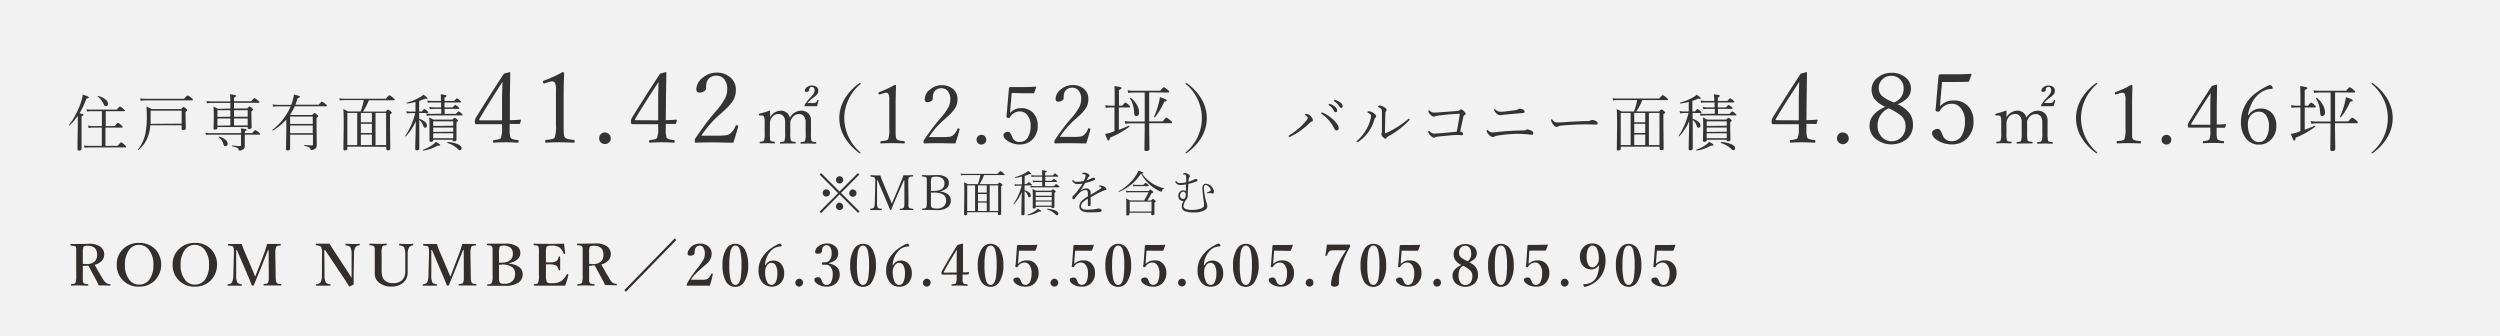 <svg xmlns="http://www.w3.org/2000/svg" viewBox="0 0 610 82"><defs><style>.cls-1{fill:#f2f2f2;}.cls-2{fill:#333;}.cls-3{fill:#332d2b;}</style></defs><g id="レイヤー_2" data-name="レイヤー 2"><g id="レイヤー_1-2" data-name="レイヤー 1"><rect class="cls-1" width="610" height="82"/><path class="cls-2" d="M19.4,27.66a5,5,0,0,1,.82.17.21.21,0,0,1,.14.19c0,.12-.15.24-.46.37V31l0,5.3c0,.3-.19.44-.58.44s-.41-.12-.41-.37,0-2,.07-5.32l0-2.79a15.49,15.49,0,0,1-2,2.35h0c-.09,0-.14,0-.14-.12a.05.05,0,0,1,0,0,16,16,0,0,0,1.86-3,18.59,18.59,0,0,0,1.15-2.84,8.55,8.55,0,0,0,.34-1.55c1,.29,1.48.52,1.48.67s-.2.24-.59.29A20.83,20.83,0,0,1,19.4,27.66Zm5.44,7.93V31.13H22.63a5.33,5.33,0,0,0-1,.1l-.16-.58a6.23,6.23,0,0,0,1.18.11h2.21V27.13H22.25a5.75,5.75,0,0,0-1,.09l-.15-.55a8.91,8.91,0,0,0,1.19.08h6.19c.44-.51.7-.77.79-.77a3.31,3.31,0,0,1,.86.6q.36.29.36.42c0,.08-.07.13-.2.13H25.8v3.63H28c.43-.55.69-.82.76-.82a2.81,2.81,0,0,1,.82.6c.23.2.34.35.34.46s-.06.13-.19.13h-4v4.46h3c.46-.59.73-.88.81-.88a3.38,3.38,0,0,1,.88.66c.25.22.38.37.38.45s-.06.15-.19.15H21.72a7.35,7.35,0,0,0-1.08.09l-.15-.57a8.31,8.31,0,0,0,1.23.1Zm-1.06-12.1a.05.05,0,0,1,0,0c0-.07,0-.1.11-.09a4.51,4.51,0,0,1,1.88.89,1.32,1.32,0,0,1,.58,1,.65.65,0,0,1-.15.46.49.49,0,0,1-.36.15.47.47,0,0,1-.34-.12,1.67,1.67,0,0,1-.22-.4A4.83,4.83,0,0,0,23.78,23.49Z"/><path class="cls-2" d="M44.32,30.57H36.68A9.69,9.69,0,0,1,36.21,33a8.37,8.37,0,0,1-1,2.05,10.16,10.16,0,0,1-1.44,1.58l0,0c-.09,0-.13,0-.13-.12a.08.08,0,0,1,0,0,9.81,9.81,0,0,0,1.82-3.8,21.63,21.63,0,0,0,.36-4.59q0-1.17-.09-2.13a11,11,0,0,1,1.25.62H44.2c.33-.35.52-.53.58-.53a2.35,2.35,0,0,1,.67.47c.16.12.23.23.23.33s-.13.25-.4.42v1.16l.06,2.81c0,.31-.21.46-.62.46a.35.35,0,0,1-.4-.4Zm-10-6L34.2,24a7.39,7.39,0,0,0,1.28.1h9.45a4,4,0,0,1,.86-.83,3.36,3.36,0,0,1,.91.62c.26.21.38.36.38.46s-.06.13-.19.13H35.48A8,8,0,0,0,34.35,24.6Zm10,5.6V27H36.75v1.22c0,.75,0,1.42,0,2Z"/><path class="cls-2" d="M58.83,32.48a7.37,7.37,0,0,0-.06-1.16,7.85,7.85,0,0,1,1.21.2c.12,0,.19.11.19.2s-.15.22-.44.31v.45h1.8c.43-.49.69-.73.77-.73a2.75,2.75,0,0,1,.85.57c.23.18.34.31.34.4s-.07.14-.21.14H59.73v.64l0,2.14a.91.91,0,0,1-.47.86,1.63,1.63,0,0,1-.85.24c-.12,0-.19-.1-.21-.29s-.15-.31-.4-.42a6.24,6.24,0,0,0-1.18-.33s-.06,0-.06-.1,0-.1.08-.09c.9.08,1.53.13,1.9.13.18,0,.26-.08.26-.24V32.86H51.27a6,6,0,0,0-1,.07l-.15-.55a5.66,5.66,0,0,0,1.13.1Zm-2.63-6V25.12H51.62a8.32,8.32,0,0,0-1.12.08l-.14-.57a7.2,7.2,0,0,0,1.25.12H56.2A12,12,0,0,0,56.1,23a7.29,7.29,0,0,1,1.28.22c.15,0,.22.12.22.2s-.17.26-.5.4v.89h4.19c.44-.52.7-.78.79-.78a3.09,3.09,0,0,1,.83.57c.26.2.38.34.38.44s-.06.14-.19.14h-6v1.39h3.21c.31-.33.5-.5.56-.5a2.06,2.06,0,0,1,.62.43c.18.14.27.26.27.34s-.14.23-.42.42v1.13l.06,2.76c0,.27-.19.41-.59.41s-.37-.1-.37-.3V31H53.05v.2c0,.27-.19.41-.57.41s-.37-.11-.37-.32l.06-3A23.5,23.5,0,0,0,52.08,26c.38.17.75.36,1.11.56Zm0,2V26.89H53.05v1.63Zm0,2.14V28.9H53.05v1.76Zm-2.8,2.81a.08.08,0,0,1,0,0c0-.06,0-.09.1-.09h0a3.72,3.72,0,0,1,1.59.82,1.26,1.26,0,0,1,.45.9.63.63,0,0,1-.19.49.59.59,0,0,1-.37.13.36.36,0,0,1-.3-.14,1.87,1.87,0,0,1-.2-.47A3.67,3.67,0,0,0,53.4,33.47Zm3.7-4.95h3.34V26.89H57.1Zm0,2.14h3.34V28.9H57.1Z"/><path class="cls-2" d="M69.86,29.18a14.1,14.1,0,0,1-3.29,2.67h0c-.1,0-.14-.05-.14-.15s0,0,0,0a14.15,14.15,0,0,0,4.49-5.75H67.73a7.93,7.93,0,0,0-1.08.09l-.15-.56a6.62,6.62,0,0,0,1.2.1h3.37a8,8,0,0,0,.32-1,9,9,0,0,0,.33-1.52c.64.16,1,.27,1.22.33s.24.15.24.23-.19.26-.57.35a14.87,14.87,0,0,1-.54,1.59h5.68c.46-.52.72-.78.8-.78a3.44,3.44,0,0,1,.87.6q.36.27.36.42c0,.09-.07.13-.21.13H71.92A13.1,13.1,0,0,1,70.77,28l.15.06h5.27c.31-.33.5-.5.57-.5a1.92,1.92,0,0,1,.63.46c.17.15.26.27.26.34s-.14.23-.41.39v2.12l.05,4.58a1.06,1.06,0,0,1-.56.95,1.51,1.51,0,0,1-.82.2c-.1,0-.15-.07-.17-.21a.66.66,0,0,0-.37-.47,7.27,7.27,0,0,0-1.13-.37s0,0,0-.09,0-.1.09-.09c.78.07,1.38.11,1.77.11a.24.24,0,0,0,.26-.27V32.87H70.79v3.37c0,.3-.2.46-.6.46s-.41-.12-.41-.35l.08-4.11Zm6.45,1.06v-1.8H70.79v1.8Zm0,2.26V30.62H70.79V32.5Z"/><path class="cls-2" d="M84.75,35.78v.5q0,.42-.57.42-.39,0-.39-.33l.08-5.58q0-3.09-.09-4.17a7.57,7.57,0,0,1,1.14.57H88a16.35,16.35,0,0,0,.76-2.77H84.12a7.69,7.69,0,0,0-1.2.09L82.77,24a8.79,8.79,0,0,0,1.37.09h10c.49-.58.77-.86.86-.86a3.15,3.15,0,0,1,.92.64c.26.22.39.37.39.46s-.07.13-.21.13H90a13.14,13.14,0,0,1-1.45,2.77h5.57c.32-.34.51-.5.58-.5a2.14,2.14,0,0,1,.62.42c.19.16.28.27.28.35s-.14.23-.43.4v2.73l.06,5.64q0,.42-.57.42c-.27,0-.41-.11-.41-.33v-.54Zm2.41-8.22H84.75V35.4h2.41Zm.89,0v2.28h2.69V27.56Zm2.69,4.89V30.21H88.05v2.24Zm0,2.95V32.83H88.05V35.4Zm3.47,0V27.56H91.63V35.4Z"/><path class="cls-2" d="M102.27,27.58V29a3.44,3.44,0,0,1,1.49.79,1.17,1.17,0,0,1,.42.83q0,.54-.48.54c-.17,0-.3-.12-.39-.37a2.94,2.94,0,0,0-1-1.52v2.06l0,4.9c0,.29-.19.43-.57.43s-.42-.12-.42-.36c0-.05,0-.32,0-.83q.09-2.38.13-5.92A12.11,12.11,0,0,1,99,33.29H99c-.09,0-.13,0-.13-.11s0,0,0,0a17.39,17.39,0,0,0,2.44-5.57h-1.14a5.17,5.17,0,0,0-.89.08l-.15-.57a4.2,4.2,0,0,0,1,.11h1.25V24.87a13.4,13.4,0,0,1-2.07.39c-.06,0-.1,0-.1-.12a.09.09,0,0,1,.06-.09,14.26,14.26,0,0,0,3.15-1.29,3.88,3.88,0,0,0,.9-.66c.66.47,1,.76,1,.87s-.07.16-.23.16a1.46,1.46,0,0,1-.4-.07,10.81,10.81,0,0,1-1.42.57V27.2h.64c.34-.41.55-.61.63-.61a2.41,2.41,0,0,1,.69.49c.18.15.27.26.27.35s-.06.15-.19.15Zm1,9.16c-.07,0-.11,0-.11-.13a.08.08,0,0,1,.05-.07,9,9,0,0,0,2.49-1.32,2.85,2.85,0,0,0,.63-.62c.72.39,1.08.65,1.08.77s-.11.17-.33.17l-.36,0A8.88,8.88,0,0,1,103.24,36.74Zm4.41-9V26.57h-1.9a5.9,5.9,0,0,0-.88.09l-.17-.57a6.25,6.25,0,0,0,1,.11h1.9V25h-2.31a8,8,0,0,0-.92.08l-.14-.56a4.83,4.83,0,0,0,1,.1h2.33a15.77,15.77,0,0,0-.06-1.61,8.9,8.9,0,0,1,1.23.21c.13.05.2.11.2.2s-.16.24-.5.37v.83h2.36c.36-.42.58-.63.65-.63a2.36,2.36,0,0,1,.74.51c.19.18.29.3.29.37s-.07.13-.21.13h-3.83V26.2h2c.34-.4.55-.59.63-.59a2.56,2.56,0,0,1,.7.47c.17.13.26.24.26.34s-.07.15-.2.15h-3.36v1.22h2.74c.38-.41.6-.62.68-.62a3,3,0,0,1,.72.52c.18.15.27.27.27.34s-.06.13-.2.13h-7.61a6.45,6.45,0,0,0-.94.09l-.15-.56a6.22,6.22,0,0,0,1.09.1Zm2.91,6.36h-4.89v.13c0,.24-.18.37-.54.37s-.37-.1-.37-.3l0-3.27c0-1,0-1.82-.08-2.37a7.25,7.25,0,0,1,1,.53h4.69c.3-.32.48-.47.53-.47a2,2,0,0,1,.57.39c.17.15.26.26.26.35s-.13.21-.38.37v1.18l0,3.07q0,.39-.54.39t-.39-.3Zm0-3.42V29.61h-4.89v1.12Zm0,1.46V31.11h-4.89v1.08Zm0,1.58v-1.2h-4.89v1.2Zm-1.42,1.12a.07.07,0,0,1,0-.08c0-.07,0-.1.09-.1a6.64,6.64,0,0,1,2.62.61c.5.27.75.56.75.89a.54.54,0,0,1-.14.38.37.37,0,0,1-.27.12c-.16,0-.38-.15-.66-.44A6,6,0,0,0,109.14,34.89Z"/><path class="cls-2" d="M124.36,30.23v1.49a5.35,5.35,0,0,0,.21,1.87c.17.31.77.5,1.79.58.12,0,.19.13.19.33s-.07.32-.19.32c-1.11-.07-2.07-.1-2.89-.1s-1.81,0-2.94.1c-.16,0-.24-.11-.24-.32s.08-.31.24-.33c1-.09,1.51-.25,1.67-.48a5.75,5.75,0,0,0,.3-2.38v-1h-4.23l-2.1,0c-.21,0-.31-.21-.31-.62a2,2,0,0,1,.27-1q3-4.86,6.83-10.73l1.38-.36c.11,0,.16.07.16.22l-.09,6,0,5.49q1.2,0,2.55-.12c.11,0,.17.05.17.14l-.22.78c0,.09-.09.14-.21.14C126.18,30.25,125.42,30.23,124.36,30.23Zm-1.86-.87,0-5.08c0-1.32.06-2.76.1-4.31Q119,25.54,117,29a.93.93,0,0,0-.09.24c0,.08.1.12.32.12Z"/><path class="cls-2" d="M137.26,17.6c.26,0,.39.11.39.31q-.12,3.16-.12,5.16v7.31q0,1.82.06,2.37a1.89,1.89,0,0,0,.24.76c.17.32.9.52,2.18.61q.21,0,.21.36c0,.22-.05.34-.16.34-1.43-.07-2.56-.1-3.4-.1s-1.88,0-3.47.1c-.11,0-.16-.12-.16-.34s.08-.34.23-.36a7.17,7.17,0,0,0,1.6-.23.89.89,0,0,0,.5-.38,9,9,0,0,0,.29-3.13V21.93a3.6,3.6,0,0,0-.26-1.75.8.8,0,0,0-.68-.32,3,3,0,0,0-.87.18l-1.06.33c-.2,0-.31-.16-.31-.49,0-.09.1-.17.28-.23A30.56,30.56,0,0,0,137.26,17.6Z"/><path class="cls-2" d="M147.65,32.34a1.32,1.32,0,0,1,1,.46,1.44,1.44,0,0,1,.38,1,1.32,1.32,0,0,1-.47,1,1.47,1.47,0,0,1-2-.09,1.37,1.37,0,0,1-.36-.94,1.41,1.41,0,0,1,1.44-1.47Z"/><path class="cls-2" d="M162.45,30.23v1.49a5.35,5.35,0,0,0,.21,1.87c.18.31.77.5,1.79.58.13,0,.19.13.19.33s-.06.32-.19.32c-1.1-.07-2.07-.1-2.89-.1s-1.8,0-2.94.1c-.16,0-.24-.11-.24-.32s.08-.31.24-.33c1-.09,1.51-.25,1.67-.48a5.75,5.75,0,0,0,.3-2.38v-1h-4.23l-2.09,0c-.21,0-.32-.21-.32-.62a2,2,0,0,1,.27-1q3-4.86,6.83-10.73l1.38-.36c.11,0,.16.07.16.22l-.09,6-.05,5.49q1.2,0,2.55-.12c.11,0,.17.05.17.14l-.21.78a.2.2,0,0,1-.21.14C164.28,30.25,163.51,30.23,162.45,30.23Zm-1.86-.87,0-5.08c0-1.32.06-2.76.11-4.31q-3.67,5.57-5.69,9a.77.77,0,0,0-.1.24c0,.08.11.12.32.12Z"/><path class="cls-2" d="M178.93,34.82c-1.53,0-3.07-.07-4.6-.07s-3,0-4.53.07c-.2,0-.29-.15-.29-.46a1.08,1.08,0,0,1,.16-.6c1.62-2.38,3.12-4.41,4.53-6.09l.46-.53A15.05,15.05,0,0,0,177,23.82a4.87,4.87,0,0,0,.44-2.05,3.61,3.61,0,0,0-.84-2.58,2.31,2.31,0,0,0-1.76-.72,2.4,2.4,0,0,0-2.32,1.33,4.6,4.6,0,0,0-.23,1.71.94.94,0,0,1-.55.8,2,2,0,0,1-1.1.28c-.49,0-.74-.28-.74-.85a3.67,3.67,0,0,1,1.66-2.84,5.14,5.14,0,0,1,3.28-1.18A5,5,0,0,1,178.34,19a3.79,3.79,0,0,1,1.21,2.89,5,5,0,0,1-.68,2.66,13.24,13.24,0,0,1-2.33,2.57l-.74.67a25.44,25.44,0,0,0-4.68,5.31h4a12.92,12.92,0,0,0,2.19-.13,2,2,0,0,0,.86-.38,4.51,4.51,0,0,0,1.31-1.88c.05-.11.11-.17.19-.17a.59.59,0,0,1,.31.09c.1,0,.14.1.14.15l0,.13C179.71,32.37,179.32,33.68,178.93,34.82Z"/><path class="cls-2" d="M192.72,28.73A3.28,3.28,0,0,1,195.46,27a2.66,2.66,0,0,1,1.53.46,2.28,2.28,0,0,1,.89,2l0,1.95v1.12a7.68,7.68,0,0,0,.11,1.82.68.68,0,0,0,.45.24l.59.08c.09,0,.14.08.14.2s-.05.19-.14.19c-1,0-1.55-.05-1.72-.05l-1.82.05c-.11,0-.16-.06-.16-.19a.18.18,0,0,1,.16-.2,5.32,5.32,0,0,0,.61-.09.58.58,0,0,0,.34-.23,5.88,5.88,0,0,0,.14-1.82V29.75a2.15,2.15,0,0,0-.2-1,1.43,1.43,0,0,0-1.43-.92,1.94,1.94,0,0,0-1.71,1,2.23,2.23,0,0,0-.36.7,3.61,3.61,0,0,0-.05.66v2.28a6.35,6.35,0,0,0,.14,1.82.67.67,0,0,0,.44.25l.62.07c.1,0,.14.08.14.2s0,.19-.14.19L192.28,35c-.13,0-.74,0-1.82.05-.09,0-.14-.06-.14-.19a.18.18,0,0,1,.16-.2l.61-.09a.52.52,0,0,0,.34-.23,6.51,6.51,0,0,0,.14-1.82V29.73a2.26,2.26,0,0,0-.19-1,1.52,1.52,0,0,0-1.46-.92,2,2,0,0,0-1.69,1,2.44,2.44,0,0,0-.37,1.36v2.28a8.71,8.71,0,0,0,.1,1.82.63.63,0,0,0,.44.24l.58.08c.08,0,.12.08.12.2s0,.19-.12.19c-1,0-1.59-.05-1.74-.05l-1.75.05c-.09,0-.14-.06-.14-.19s.05-.18.14-.2a4.93,4.93,0,0,0,.61-.09.53.53,0,0,0,.32-.23,5.33,5.33,0,0,0,.16-1.82V30a4.32,4.32,0,0,0-.14-1.45.5.5,0,0,0-.49-.37h-.12l-.41,0h-.11c-.09,0-.14-.08-.14-.25s.07-.17.22-.22A15.45,15.45,0,0,0,187.7,27c.13,0,.2.05.2.16,0,.64,0,1.12,0,1.44A3.14,3.14,0,0,1,190.48,27a2.33,2.33,0,0,1,1.44.45A2.24,2.24,0,0,1,192.72,28.73Zm4.3-3.59h1.11a1.69,1.69,0,0,0,1-.17,1.24,1.24,0,0,0,.28-.49c0-.07.06-.1.11-.1s.21.05.21.15a11.5,11.5,0,0,1-.39,1.39l-1.46,0-1.5,0c-.07,0-.1-.06-.1-.19a.31.31,0,0,1,.07-.15,9,9,0,0,1,1.37-1.77,6.55,6.55,0,0,0,.83-1,1.4,1.4,0,0,0,.21-.73c0-.58-.22-.87-.65-.87a.62.62,0,0,0-.57.3.91.91,0,0,0-.09.46.37.37,0,0,1-.23.33,1,1,0,0,1-.5.12c-.21,0-.32-.12-.32-.36a1.05,1.05,0,0,1,.52-.81,1.9,1.9,0,0,1,1.16-.38,1.79,1.79,0,0,1,1.21.38,1,1,0,0,1,.37.83,1.55,1.55,0,0,1-.18.8,3.06,3.06,0,0,1-.75.73l-.49.37A6.08,6.08,0,0,0,197,25.14Z"/><path class="cls-2" d="M209.89,20.24a.11.11,0,0,1,.12.12.29.29,0,0,1-.12.2A11,11,0,0,0,206,28.82a11.14,11.14,0,0,0,3.86,8.29q.12.11.12.18a.11.11,0,0,1-.12.12.52.52,0,0,1-.24-.1,13,13,0,0,1-3.55-3.84,9.07,9.07,0,0,1,0-9.29,12.28,12.28,0,0,1,3.62-3.88A.38.38,0,0,1,209.89,20.24Z"/><path class="cls-2" d="M218.31,20.72c.21,0,.32.09.32.26-.06,1.74-.1,3.16-.1,4.26v6.05c0,1,0,1.65.05,2a1.51,1.51,0,0,0,.2.63q.21.39,1.8.51c.12,0,.18.11.18.29s0,.28-.14.28c-1.18-.05-2.11-.07-2.81-.07s-1.55,0-2.86.07c-.09,0-.14-.09-.14-.28s.07-.28.2-.29a5.91,5.91,0,0,0,1.32-.2.72.72,0,0,0,.41-.31,7.29,7.29,0,0,0,.24-2.58v-7a2.88,2.88,0,0,0-.22-1.45.66.66,0,0,0-.56-.26,2.55,2.55,0,0,0-.72.15l-.87.27c-.17,0-.26-.13-.26-.4,0-.08.08-.14.23-.19A26.17,26.17,0,0,0,218.31,20.72Z"/><path class="cls-2" d="M233.12,35c-1.26,0-2.53-.06-3.8-.06s-2.49,0-3.74.06c-.16,0-.24-.12-.24-.38a.88.88,0,0,1,.13-.49c1.34-2,2.59-3.64,3.75-5l.37-.43a12.9,12.9,0,0,0,1.92-2.74,4.1,4.1,0,0,0,.36-1.71,3,3,0,0,0-.69-2.12,1.92,1.92,0,0,0-1.46-.6,2,2,0,0,0-1.91,1.1,3.62,3.62,0,0,0-.2,1.41.75.75,0,0,1-.45.66,1.69,1.69,0,0,1-.91.23c-.41,0-.61-.23-.61-.7A3.06,3.06,0,0,1,227,21.79a4.33,4.33,0,0,1,2.71-1,4.15,4.15,0,0,1,2.92,1,3.15,3.15,0,0,1,1,2.39,4.07,4.07,0,0,1-.57,2.2,10.75,10.75,0,0,1-1.92,2.13l-.61.55a20.84,20.84,0,0,0-3.87,4.38H230a10.61,10.61,0,0,0,1.82-.1,1.69,1.69,0,0,0,.71-.31,3.75,3.75,0,0,0,1.08-1.56c0-.09.09-.13.15-.13a.63.63,0,0,1,.27.06c.08,0,.11.09.11.13l0,.11C233.77,32.93,233.45,34,233.12,35Z"/><path class="cls-2" d="M239.47,32.9a1.14,1.14,0,0,1,.87.38,1.2,1.2,0,0,1,.31.84,1.07,1.07,0,0,1-.39.85,1.16,1.16,0,0,1-.79.3,1.13,1.13,0,0,1-.89-.38,1.11,1.11,0,0,1-.3-.77,1.18,1.18,0,0,1,1.19-1.22Z"/><path class="cls-2" d="M246.86,22.7l-.34,3.89c0,.27-.05.61-.08,1a3.5,3.5,0,0,1,2.77-1.2,3.77,3.77,0,0,1,3,1.3,4.36,4.36,0,0,1,1,2.9,4.61,4.61,0,0,1-1.4,3.55,4.22,4.22,0,0,1-3,1.11,5.35,5.35,0,0,1-2.64-.68c-.89-.48-1.33-1-1.33-1.61a.68.68,0,0,1,.37-.57,1.35,1.35,0,0,1,.78-.23.55.55,0,0,1,.46.24,3.62,3.62,0,0,1,.46.86l.1.24a1.79,1.79,0,0,0,1.81,1.13,2.21,2.21,0,0,0,2-1.14,5.48,5.48,0,0,0,.65-2.88A3.91,3.91,0,0,0,250.6,28a2.21,2.21,0,0,0-1.73-.81,2.72,2.72,0,0,0-2.45,1.44.32.32,0,0,1-.28.15c-.37,0-.55-.11-.55-.32a1.26,1.26,0,0,1,0-.22,4.53,4.53,0,0,0,.05-.47l.54-6.15a.37.37,0,0,1,.12-.26.33.33,0,0,1,.22-.12l2.94,0c1.06,0,2.12,0,3.19-.1a.16.16,0,0,1,.18.18l-.48,1.3a.22.22,0,0,1-.21.14c-1.11,0-1.87,0-2.28,0Z"/><path class="cls-2" d="M265.05,35c-1.27,0-2.53-.06-3.8-.06s-2.5,0-3.75.06c-.16,0-.24-.12-.24-.38a.88.88,0,0,1,.14-.49c1.33-2,2.58-3.64,3.74-5l.38-.43a13.16,13.16,0,0,0,1.91-2.74,4.1,4.1,0,0,0,.36-1.71A3,3,0,0,0,263.1,22a1.9,1.9,0,0,0-1.46-.6,2,2,0,0,0-1.91,1.1,3.66,3.66,0,0,0-.19,1.41.76.76,0,0,1-.46.66,1.64,1.64,0,0,1-.91.23c-.4,0-.61-.23-.61-.7a3.06,3.06,0,0,1,1.37-2.35,4.35,4.35,0,0,1,2.71-1,4.15,4.15,0,0,1,2.92,1,3.11,3.11,0,0,1,1,2.39,4.16,4.16,0,0,1-.56,2.2,10.55,10.55,0,0,1-1.93,2.13l-.61.55a21.43,21.43,0,0,0-3.87,4.38h3.31a10.47,10.47,0,0,0,1.81-.1,1.64,1.64,0,0,0,.71-.31,3.66,3.66,0,0,0,1.08-1.56c0-.09.09-.13.16-.13a.58.58,0,0,1,.26.06c.08,0,.12.09.12.13l0,.11C265.69,32.93,265.37,34,265.05,35Z"/><path class="cls-2" d="M271.93,32V26.22h-1.09a7.46,7.46,0,0,0-1,.11l-.16-.68a7,7,0,0,0,1.19.13h1.11V24.39c0-1.74,0-2.86-.09-3.37a9.14,9.14,0,0,1,1.52.24c.17.06.25.14.25.24s-.21.29-.63.47v3.81h.82q.6-.75.75-.75a2.61,2.61,0,0,1,.83.59c.22.18.33.32.33.43s-.08.17-.23.17H273v5.46c.79-.3,1.6-.64,2.45-1h0q.12,0,.12.15a.1.1,0,0,1,0,.09,21.31,21.31,0,0,1-4.78,2.69c0,.46-.14.69-.28.69s-.24-.12-.36-.35a10.11,10.11,0,0,1-.49-1.29,8.34,8.34,0,0,0,1.2-.25Zm8.47-9.46v7.08h3.28c.51-.61.82-.92.92-.92s.44.23,1,.69c.26.22.39.38.39.5s-.07.17-.23.17H280.4v1.16l.07,5.08c0,.37-.24.55-.72.55s-.51-.14-.51-.43l.07-5.2V30.1h-3.47a8.58,8.58,0,0,0-1.24.11l-.17-.67a9.15,9.15,0,0,0,1.41.12h3.47V22.58h-2.84a6.12,6.12,0,0,0-1.17.11l-.18-.65a8.28,8.28,0,0,0,1.34.1h6.64c.48-.58.78-.87.88-.87a3.84,3.84,0,0,1,.94.66q.39.33.39.48c0,.12-.07.17-.22.17ZM275.72,24a.06.06,0,0,1,0,0c0-.08.05-.12.14-.12h.07a5.76,5.76,0,0,1,1.52,1.81,3.63,3.63,0,0,1,.48,1.69c0,.61-.22.92-.67.92s-.49-.29-.53-.89A7,7,0,0,0,275.72,24Zm6.12,4.61a.06.06,0,0,1-.06,0c-.13,0-.19-.05-.19-.14a0,0,0,0,1,0,0,18.15,18.15,0,0,0,1.11-3.17,9.67,9.67,0,0,0,.32-1.59c.72.24,1.18.41,1.39.51s.28.18.28.28a.21.21,0,0,1-.14.2,3.4,3.4,0,0,1-.47.1A16.31,16.31,0,0,1,281.84,28.57Z"/><path class="cls-2" d="M289.38,20.24a.38.38,0,0,1,.18.06,12.28,12.28,0,0,1,3.62,3.88,9.07,9.07,0,0,1,0,9.29,12.46,12.46,0,0,1-3.57,3.84.36.36,0,0,1-.2.1c-.09,0-.14,0-.14-.12s.05-.12.14-.2a10.81,10.81,0,0,0-.05-16.57.26.26,0,0,1-.09-.18C289.27,20.27,289.31,20.24,289.38,20.24Z"/><path class="cls-2" d="M319.08,28.78c0-.2-.18-.42-.55-.66a.21.21,0,0,1-.12-.17q0-.15.24-.15a1.36,1.36,0,0,1,.79.23,2.47,2.47,0,0,1,.62.59,1.11,1.11,0,0,1,.27.65.38.38,0,0,1-.34.43.43.43,0,0,0-.26.13,19.52,19.52,0,0,1-2.18,1.89,19.17,19.17,0,0,1-2.68,1.62.61.61,0,0,1-.25.06c-.12,0-.18-.06-.18-.17a.28.28,0,0,1,.14-.22,19,19,0,0,0,2.57-1.91,19.39,19.39,0,0,0,1.5-1.56A1.61,1.61,0,0,0,319.08,28.78Zm3.52-.9c-.15-.11-.23-.21-.23-.29s.08-.15.22-.15a2.19,2.19,0,0,1,.37.14,8.8,8.8,0,0,1,2.24,1.52,5.06,5.06,0,0,1,1,1.1,2,2,0,0,1,.46,1.05.55.55,0,0,1-.15.4.41.41,0,0,1-.35.17.53.53,0,0,1-.36-.11,1.29,1.29,0,0,1-.22-.32,11.1,11.1,0,0,0-1.37-2.07A9.11,9.11,0,0,0,322.6,27.88Zm1.76-2.53.15,0a3.58,3.58,0,0,1,1.12.6,1.4,1.4,0,0,1,.64,1c0,.29-.12.43-.37.43s-.33-.16-.5-.49a3.63,3.63,0,0,0-1.12-1.22.19.19,0,0,1-.08-.15C324.2,25.41,324.25,25.35,324.36,25.35Zm1.26-.93a.85.85,0,0,1,.24,0,3.59,3.59,0,0,1,1.07.5c.45.32.68.64.68,1a.39.39,0,0,1-.13.31.27.27,0,0,1-.22.1c-.16,0-.33-.14-.5-.41a3.38,3.38,0,0,0-1.23-1.2.18.18,0,0,1-.06-.15A.13.13,0,0,1,325.62,24.42Z"/><path class="cls-2" d="M334.53,28.32a.59.59,0,0,0-.18-.46,2.4,2.4,0,0,0-.51-.31c-.13-.06-.2-.12-.2-.18a.21.21,0,0,1,.11-.16.48.48,0,0,1,.24-.07,2.3,2.3,0,0,1,1.2.47c.39.26.59.52.59.77a.44.44,0,0,1-.19.33,1.12,1.12,0,0,0-.26.54,10.06,10.06,0,0,1-1.46,3,9.57,9.57,0,0,1-2.42,2.33.51.51,0,0,1-.24.09q-.18,0-.18-.12a.26.26,0,0,1,.1-.21,10.15,10.15,0,0,0,2.06-2.44,9.83,9.83,0,0,0,1.19-2.68A4.13,4.13,0,0,0,334.53,28.32Zm2.66-.68a3.26,3.26,0,0,0-.08-.94c-.08-.19-.32-.36-.74-.53-.09,0-.14-.08-.14-.13s0-.14.15-.2a.61.61,0,0,1,.3-.08,2.37,2.37,0,0,1,1.08.41c.38.22.57.44.57.64a.51.51,0,0,1-.16.36.8.8,0,0,0-.14.53c-.06,1.95-.09,3.51-.09,4.7,0,.08,0,.12.08.12a.55.55,0,0,0,.19-.06,22.59,22.59,0,0,0,5.36-3.38.38.38,0,0,1,.19-.1c.13,0,.2.06.2.18a.21.21,0,0,1-.08.16,20.42,20.42,0,0,1-5.25,4,1,1,0,0,0-.31.32.34.34,0,0,1-.3.19c-.15,0-.36-.14-.62-.43a1.22,1.22,0,0,1-.36-.65.93.93,0,0,1,.07-.24,1.07,1.07,0,0,0,.07-.41C337.19,31.17,337.19,29.67,337.19,27.64Z"/><path class="cls-2" d="M356.19,27.76a52.79,52.79,0,0,0-5.56.49,1.6,1.6,0,0,0-.52.16.47.47,0,0,1-.24.05c-.28,0-.61-.21-1-.64a1,1,0,0,1-.33-.69c0-.16,0-.24.11-.24s.12.05.23.16a1.47,1.47,0,0,0,1.09.42q.57,0,1.26-.06l4.36-.33a.88.88,0,0,0,.51-.16c.16-.17.29-.25.4-.25a1.15,1.15,0,0,1,.64.41q.48.48.48.72c0,.1-.1.19-.29.29a.36.36,0,0,0-.24.28c-.07.29-.21.94-.43,1.95-.15.73-.28,1.31-.38,1.75.48.17.72.37.72.59s-.1.33-.29.33l-1-.05c-.48,0-1,0-1.67.08-1.08.09-2.21.2-3.41.34a1.15,1.15,0,0,0-.45.13.75.75,0,0,1-.36.1c-.17,0-.44-.19-.84-.56a1.54,1.54,0,0,1-.37-.49.91.91,0,0,1-.13-.4c0-.14.06-.2.18-.2s.14.06.25.18a1.66,1.66,0,0,0,1.06.49l1.28-.08,4.18-.39Q355.92,29.85,356.19,27.76Z"/><path class="cls-2" d="M364.2,32.31l.76-.06a62,62,0,0,1,6.82-.42.81.81,0,0,0,.49-.11.9.9,0,0,1,.42-.14,1.9,1.9,0,0,1,.81.24,1.56,1.56,0,0,1,.52.35.64.64,0,0,1,.1.36c0,.22-.1.34-.29.34a2.47,2.47,0,0,1-.5,0c-.46-.08-.78-.12-.95-.14-.53,0-1.22-.08-2.08-.08a33.57,33.57,0,0,0-5,.46,1.52,1.52,0,0,0-.69.24.57.57,0,0,1-.36.1,1.66,1.66,0,0,1-1-.63,1.39,1.39,0,0,1-.49-.84c0-.19.05-.29.15-.29a1.51,1.51,0,0,1,.32.26A1.44,1.44,0,0,0,364.2,32.31ZM366,27.26c.38,0,1,0,1.81-.12s1.6-.19,2.19-.31a.9.9,0,0,0,.36-.16.85.85,0,0,1,.38-.14,1.75,1.75,0,0,1,.94.24.56.56,0,0,1,.33.48c0,.2-.16.31-.5.34-1,.07-2.58.21-4.67.41l-.55.08a2,2,0,0,1-.37,0c-.32,0-.68-.24-1.06-.72a1.09,1.09,0,0,1-.29-.54c0-.14.05-.2.15-.2a.28.28,0,0,1,.17.1A1.58,1.58,0,0,0,366,27.26Z"/><path class="cls-2" d="M389.85,30.06c0,.23-.17.34-.51.34l-2.07-.06q-2.7,0-6.21.29a1.78,1.78,0,0,0-.81.2.84.84,0,0,1-.49.12c-.27,0-.59-.26-.93-.76a1.65,1.65,0,0,1-.36-.85q0-.24.12-.24c.08,0,.17.06.27.2a1.3,1.3,0,0,0,1,.57c.51,0,1.2,0,2.08-.09q3.35-.21,5.4-.24a1.45,1.45,0,0,0,.77-.16,1,1,0,0,1,.46-.11,1.54,1.54,0,0,1,.57.14C389.61,29.62,389.85,29.84,389.85,30.06Z"/><path class="cls-2" d="M395.46,35.78v.5c0,.28-.19.42-.58.42s-.38-.11-.38-.33l.07-5.58q0-3.09-.09-4.17a8.21,8.21,0,0,1,1.15.57h3.08a16.35,16.35,0,0,0,.76-2.77h-4.64a7.73,7.73,0,0,0-1.21.09l-.14-.55a8.65,8.65,0,0,0,1.36.09h10c.48-.58.77-.86.86-.86a3.34,3.34,0,0,1,.91.64c.26.22.39.37.39.46s-.07.13-.21.13h-6.09a13.17,13.17,0,0,1-1.44,2.77h5.56c.32-.34.51-.5.58-.5a2,2,0,0,1,.62.42c.19.16.29.27.29.35s-.15.23-.44.4v2.73l.06,5.64q0,.42-.57.42c-.27,0-.41-.11-.41-.33v-.54Zm2.41-8.22h-2.41V35.4h2.41Zm.88,0v2.28h2.69V27.56Zm2.69,4.89V30.21h-2.69v2.24Zm0,2.95V32.83h-2.69V35.4Zm3.47,0V27.56h-2.58V35.4Z"/><path class="cls-2" d="M413,27.58V29a3.56,3.56,0,0,1,1.49.79,1.17,1.17,0,0,1,.42.83c0,.36-.17.54-.49.54-.17,0-.3-.12-.39-.37a2.92,2.92,0,0,0-1-1.52v2.06l0,4.9c0,.29-.19.43-.58.43s-.41-.12-.41-.36c0-.05,0-.32,0-.83q.07-2.38.12-5.92a11.93,11.93,0,0,1-2.42,3.7h0c-.09,0-.14,0-.14-.11s0,0,0,0A17.64,17.64,0,0,0,412,27.58h-1.15a5.26,5.26,0,0,0-.89.08l-.15-.57a4.23,4.23,0,0,0,1,.11h1.24V24.87a13.4,13.4,0,0,1-2.07.39q-.09,0-.09-.12a.09.09,0,0,1,.05-.09,14.34,14.34,0,0,0,3.16-1.29,3.6,3.6,0,0,0,.89-.66q1,.7,1,.87c0,.11-.08.16-.23.16a1.51,1.51,0,0,1-.41-.07,11.17,11.17,0,0,1-1.41.57V27.2h.63c.34-.41.55-.61.63-.61a2.41,2.41,0,0,1,.69.49c.18.15.27.26.27.35s-.06.15-.19.15Zm1,9.16c-.07,0-.1,0-.1-.13a.07.07,0,0,1,0-.07,8.75,8.75,0,0,0,2.49-1.32,2.85,2.85,0,0,0,.63-.62c.73.39,1.09.65,1.09.77s-.12.17-.34.17l-.36,0A8.77,8.77,0,0,1,413.94,36.74Zm4.41-9V26.57h-1.89a6,6,0,0,0-.89.09l-.16-.57a6.05,6.05,0,0,0,1,.11h1.89V25H416a8.13,8.13,0,0,0-.92.08l-.14-.56a4.9,4.9,0,0,0,1,.1h2.33a15.77,15.77,0,0,0-.06-1.61,8.9,8.9,0,0,1,1.23.21c.14.05.2.11.2.2s-.16.24-.49.37v.83h2.35q.54-.63.66-.63a2.49,2.49,0,0,1,.74.51c.19.18.28.3.28.37s-.06.13-.2.13h-3.83V26.2h2c.34-.4.55-.59.63-.59a2.41,2.41,0,0,1,.7.47c.17.13.26.24.26.34s-.07.15-.2.15h-3.35v1.22H422c.38-.41.61-.62.68-.62a2.93,2.93,0,0,1,.73.52c.18.15.27.27.27.34s-.07.13-.21.13h-7.6a6.57,6.57,0,0,0-.95.09l-.15-.56a6.24,6.24,0,0,0,1.1.1Zm2.92,6.36h-4.9v.13c0,.24-.18.37-.54.37s-.37-.1-.37-.3l.06-3.27c0-1,0-1.82-.08-2.37a7.7,7.7,0,0,1,1,.53h4.69c.31-.32.48-.47.53-.47a1.75,1.75,0,0,1,.57.39c.18.15.26.26.26.35s-.13.21-.38.37v1.18l.05,3.07q0,.39-.54.39c-.26,0-.38-.1-.38-.3Zm0-3.42V29.61h-4.9v1.12Zm0,1.46V31.11h-4.9v1.08Zm0,1.58v-1.2h-4.9v1.2Zm-1.43,1.12a.09.09,0,0,1,0-.08c0-.07,0-.1.09-.1a6.74,6.74,0,0,1,2.63.61c.49.27.74.56.74.89a.54.54,0,0,1-.14.38.37.37,0,0,1-.27.12c-.16,0-.38-.15-.66-.44A5.8,5.8,0,0,0,419.84,34.89Z"/><path class="cls-2" d="M440.77,30.23v1.49a5.35,5.35,0,0,0,.21,1.87c.18.31.77.5,1.79.58.13,0,.19.13.19.33s-.06.32-.19.32c-1.1-.07-2.07-.1-2.89-.1s-1.8,0-2.94.1c-.16,0-.24-.11-.24-.32s.08-.31.24-.33c1-.09,1.51-.25,1.67-.48a5.75,5.75,0,0,0,.3-2.38v-1h-4.23l-2.09,0c-.21,0-.32-.21-.32-.62a2,2,0,0,1,.27-1q3-4.86,6.83-10.73l1.38-.36c.11,0,.16.07.16.22l-.09,6-.05,5.49q1.2,0,2.55-.12c.11,0,.17.05.17.14l-.21.78a.2.2,0,0,1-.21.14C442.59,30.25,441.83,30.23,440.77,30.23Zm-1.86-.87,0-5.08c0-1.32.06-2.76.11-4.31q-3.68,5.57-5.69,9a.77.77,0,0,0-.1.24c0,.08.11.12.32.12Z"/><path class="cls-2" d="M449.72,32.34a1.32,1.32,0,0,1,1,.46,1.44,1.44,0,0,1,.38,1,1.32,1.32,0,0,1-.47,1,1.4,1.4,0,0,1-.95.37,1.42,1.42,0,0,1-1.08-.46,1.33,1.33,0,0,1-.37-.94,1.41,1.41,0,0,1,1.45-1.47Z"/><path class="cls-2" d="M463,25.42a7.65,7.65,0,0,1,3,2.32,4.68,4.68,0,0,1,.76,2.72,4.44,4.44,0,0,1-1.64,3.59,6.16,6.16,0,0,1-7.62-.29,4.17,4.17,0,0,1-1.33-3.13q0-2.85,3.85-4.57a6.81,6.81,0,0,1-2.7-2,3.91,3.91,0,0,1-.65-2.28,3.64,3.64,0,0,1,1.58-2.93,5.2,5.2,0,0,1,3.27-1.09A5.11,5.11,0,0,1,465.07,19a3.3,3.3,0,0,1,1.2,2.55,3.44,3.44,0,0,1-.85,2.37A6.6,6.6,0,0,1,463,25.42Zm-2.18,1a4.48,4.48,0,0,0-2.69,4.21,3.89,3.89,0,0,0,1.14,2.91,3.31,3.31,0,0,0,4.82-.23,3.76,3.76,0,0,0,.87-2.55,3.28,3.28,0,0,0-1-2.44A12,12,0,0,0,460.82,26.43ZM462.15,25a3.58,3.58,0,0,0,1.8-1.45,3.71,3.71,0,0,0,.55-2,3,3,0,0,0-1-2.29,2.89,2.89,0,0,0-2-.77,3,3,0,0,0-2.32,1,2.77,2.77,0,0,0-.76,1.95,2.6,2.6,0,0,0,.82,2A9.51,9.51,0,0,0,462.15,25Z"/><path class="cls-2" d="M473.86,20l-.41,4.72c0,.32-.06.73-.1,1.24a4.24,4.24,0,0,1,3.35-1.44,4.55,4.55,0,0,1,3.69,1.57,5.24,5.24,0,0,1,1.15,3.51,5.6,5.6,0,0,1-1.7,4.3,5.12,5.12,0,0,1-3.61,1.34,6.57,6.57,0,0,1-3.2-.82c-1.07-.58-1.61-1.23-1.61-2a.84.84,0,0,1,.45-.69,1.66,1.66,0,0,1,.95-.27.67.67,0,0,1,.56.28,5.16,5.16,0,0,1,.55,1.05l.11.29a2.2,2.2,0,0,0,2.2,1.37,2.7,2.7,0,0,0,2.43-1.38,6.76,6.76,0,0,0,.77-3.49,4.7,4.7,0,0,0-1.06-3.26,2.68,2.68,0,0,0-2.09-1,3.28,3.28,0,0,0-3,1.74.41.41,0,0,1-.34.18c-.45,0-.67-.13-.67-.38a1.66,1.66,0,0,1,0-.27,2.76,2.76,0,0,0,.07-.57l.65-7.44a.45.45,0,0,1,.15-.32.42.42,0,0,1,.26-.14c.65,0,1.83,0,3.57,0,1.27,0,2.56,0,3.85-.11a.19.19,0,0,1,.21.21l-.57,1.57a.27.27,0,0,1-.26.17L477.54,20Z"/><path class="cls-2" d="M494.45,28.73A3.25,3.25,0,0,1,497.18,27a2.61,2.61,0,0,1,1.53.46,2.29,2.29,0,0,1,.9,2l0,1.95v1.12a6.88,6.88,0,0,0,.12,1.82.63.63,0,0,0,.45.24l.58.08c.09,0,.14.08.14.2s-.05.19-.14.19c-1,0-1.55-.05-1.71-.05l-1.83.05c-.11,0-.16-.06-.16-.19a.18.18,0,0,1,.16-.2,5.69,5.69,0,0,0,.62-.09.61.61,0,0,0,.34-.23,6.25,6.25,0,0,0,.14-1.82V29.75a2.28,2.28,0,0,0-.2-1,1.44,1.44,0,0,0-1.43-.92,2,2,0,0,0-1.72,1,2,2,0,0,0-.35.7,2.89,2.89,0,0,0,0,.66v2.28a6.53,6.53,0,0,0,.13,1.82.7.7,0,0,0,.45.25l.62.07c.09,0,.14.08.14.2s-.05.19-.14.19L494,35c-.13,0-.74,0-1.81.05-.1,0-.14-.06-.14-.19a.17.17,0,0,1,.15-.2l.61-.09a.52.52,0,0,0,.34-.23,6.51,6.51,0,0,0,.14-1.82V29.73a2.42,2.42,0,0,0-.18-1,1.53,1.53,0,0,0-1.46-.92,2,2,0,0,0-1.69,1,2.37,2.37,0,0,0-.38,1.36v2.28a7.68,7.68,0,0,0,.11,1.82.6.6,0,0,0,.43.24l.59.08c.08,0,.12.08.12.2s0,.19-.12.19c-1,0-1.59-.05-1.74-.05l-1.75.05c-.1,0-.14-.06-.14-.19s0-.18.14-.2a5.77,5.77,0,0,0,.61-.09.56.56,0,0,0,.32-.23,5.77,5.77,0,0,0,.15-1.82V30a4.73,4.73,0,0,0-.13-1.45.51.51,0,0,0-.5-.37h-.11l-.41,0H487c-.09,0-.13-.08-.13-.25s.07-.17.21-.22a16,16,0,0,0,2.32-.72c.12,0,.19.05.19.16,0,.64,0,1.12,0,1.44A3.17,3.17,0,0,1,492.2,27a2.33,2.33,0,0,1,1.44.45A2.3,2.3,0,0,1,494.45,28.73Zm4.3-3.59h1.1a1.69,1.69,0,0,0,1-.17,1.13,1.13,0,0,0,.28-.49.12.12,0,0,1,.12-.1q.21,0,.21.15a10,10,0,0,1-.4,1.39l-1.46,0-1.49,0c-.07,0-.11-.06-.11-.19a.31.31,0,0,1,.07-.15,9.49,9.49,0,0,1,1.38-1.77,7,7,0,0,0,.82-1,1.4,1.4,0,0,0,.21-.73c0-.58-.21-.87-.64-.87a.64.64,0,0,0-.58.3.92.92,0,0,0-.08.46.37.37,0,0,1-.24.33,1,1,0,0,1-.5.12c-.21,0-.32-.12-.32-.36a1.08,1.08,0,0,1,.52-.81,1.92,1.92,0,0,1,1.16-.38,1.79,1.79,0,0,1,1.21.38,1.05,1.05,0,0,1,.38.83,1.55,1.55,0,0,1-.19.8,3,3,0,0,1-.74.73l-.5.37A6,6,0,0,0,498.75,25.14Z"/><path class="cls-2" d="M511.61,20.24a.11.11,0,0,1,.12.12.29.29,0,0,1-.12.2,11,11,0,0,0-3.85,8.26,11.13,11.13,0,0,0,3.85,8.29q.12.11.12.18a.11.11,0,0,1-.12.12.46.46,0,0,1-.23-.1,12.69,12.69,0,0,1-3.55-3.84,9.07,9.07,0,0,1,0-9.29,12.17,12.17,0,0,1,3.62-3.88A.35.35,0,0,1,511.61,20.24Z"/><path class="cls-2" d="M520,20.72c.22,0,.32.09.32.26q-.09,2.61-.09,4.26v6.05c0,1,0,1.65,0,2a1.51,1.51,0,0,0,.19.63c.14.26.75.43,1.81.51.11,0,.17.11.17.29s0,.28-.13.28c-1.18-.05-2.12-.07-2.81-.07s-1.56,0-2.87.07c-.09,0-.13-.09-.13-.28s.06-.28.19-.29a5.91,5.91,0,0,0,1.32-.2.66.66,0,0,0,.41-.31,7.29,7.29,0,0,0,.24-2.58v-7a3,3,0,0,0-.21-1.45.68.68,0,0,0-.57-.26,2.43,2.43,0,0,0-.71.15l-.88.27c-.17,0-.25-.13-.25-.4,0-.08.07-.14.22-.19A25.67,25.67,0,0,0,520,20.72Z"/><path class="cls-2" d="M528.62,32.9a1.14,1.14,0,0,1,.87.38,1.2,1.2,0,0,1,.31.84,1.07,1.07,0,0,1-.39.85,1.16,1.16,0,0,1-.79.3,1.13,1.13,0,0,1-.89-.38,1.11,1.11,0,0,1-.3-.77,1.18,1.18,0,0,1,1.19-1.22Z"/><path class="cls-2" d="M540.86,31.16V32.4a4.34,4.34,0,0,0,.17,1.54c.14.25.64.41,1.48.48q.15,0,.15.27c0,.18,0,.26-.15.26-.92-.05-1.71-.07-2.39-.07s-1.49,0-2.43.07c-.13,0-.2-.08-.2-.26s.07-.25.2-.27c.79-.08,1.25-.21,1.38-.4a4.62,4.62,0,0,0,.25-2v-.88h-3.5l-1.73,0c-.17,0-.26-.17-.26-.51a1.64,1.64,0,0,1,.22-.8q2.44-4,5.65-8.87l1.14-.3c.09,0,.13.06.13.18l-.08,5,0,4.54q1,0,2.1-.09c.1,0,.14,0,.14.11l-.17.64a.16.16,0,0,1-.18.12C542.36,31.18,541.73,31.16,540.86,31.16Zm-1.54-.72,0-4.2c0-1.09,0-2.28.09-3.56-2,3.07-3.59,5.56-4.71,7.46a.67.67,0,0,0-.07.21c0,.06.08.09.26.09Z"/><path class="cls-2" d="M548.68,28.06a3.12,3.12,0,0,1,1.31-1.2,3.16,3.16,0,0,1,1.51-.38,3.63,3.63,0,0,1,3,1.28,4.49,4.49,0,0,1,.92,2.95A4.53,4.53,0,0,1,554,34.19a3.88,3.88,0,0,1-2.8,1.1,3.92,3.92,0,0,1-3.29-1.66,6.14,6.14,0,0,1-1.12-3.77,8.75,8.75,0,0,1,3.9-7.35,14.1,14.1,0,0,1,3.13-1.77.74.74,0,0,1,.58.36.69.69,0,0,1,.14.38c0,.13-.06.2-.18.2a5.22,5.22,0,0,0-2.8.95,6.85,6.85,0,0,0-2,2.31,10.41,10.41,0,0,0-1.06,3.1Zm2.47-.82a2.62,2.62,0,0,0-2.37,1.59,2.33,2.33,0,0,0-.29,1.21,6.23,6.23,0,0,0,.87,3.63,2.15,2.15,0,0,0,1.85,1A2,2,0,0,0,553,33.51a5.32,5.32,0,0,0,.61-2.72,4.25,4.25,0,0,0-.78-2.77A2.12,2.12,0,0,0,551.15,27.24Z"/><path class="cls-2" d="M561.3,32V26.22h-1.09a7.19,7.19,0,0,0-1.05.11l-.16-.68a6.94,6.94,0,0,0,1.19.13h1.11V24.39c0-1.74,0-2.86-.09-3.37a9,9,0,0,1,1.51.24c.17.06.26.14.26.24s-.21.29-.63.47v3.81h.82q.6-.75.75-.75a2.61,2.61,0,0,1,.83.59c.21.18.32.32.32.43s-.07.17-.22.17h-2.5v5.46c.78-.3,1.6-.64,2.44-1h0c.08,0,.11.05.11.15a.12.12,0,0,1,0,.09,21.31,21.31,0,0,1-4.78,2.69c0,.46-.14.69-.29.69s-.23-.12-.35-.35a11.43,11.43,0,0,1-.5-1.29,8.73,8.73,0,0,0,1.21-.25Zm8.46-9.46v7.08H573c.52-.61.83-.92.93-.92a3.2,3.2,0,0,1,1,.69c.26.22.39.38.39.5s-.08.17-.23.17h-5.35v1.16l.07,5.08c0,.37-.24.55-.71.55s-.51-.14-.51-.43l.06-5.2V30.1H565.2a8.34,8.34,0,0,0-1.23.11l-.18-.67a9.35,9.35,0,0,0,1.41.12h3.47V22.58h-2.83a6.23,6.23,0,0,0-1.18.11l-.17-.65a8.16,8.16,0,0,0,1.33.1h6.65c.48-.58.77-.87.88-.87a4.06,4.06,0,0,1,.94.66q.39.33.39.48c0,.12-.08.17-.23.17ZM565.09,24l0,0q0-.12.15-.12h.06a5.51,5.51,0,0,1,1.52,1.81,3.63,3.63,0,0,1,.48,1.69c0,.61-.22.92-.66.92s-.5-.29-.53-.89A7,7,0,0,0,565.09,24Zm6.12,4.61a.07.07,0,0,1-.06,0c-.13,0-.19-.05-.19-.14v0a18.05,18.05,0,0,0,1.12-3.17,10.85,10.85,0,0,0,.32-1.59,13.65,13.65,0,0,1,1.38.51c.19.09.28.18.28.28a.21.21,0,0,1-.14.2,2.8,2.8,0,0,1-.47.1A16.3,16.3,0,0,1,571.21,28.57Z"/><path class="cls-2" d="M578.74,20.24a.32.32,0,0,1,.18.06,12.17,12.17,0,0,1,3.62,3.88,9.07,9.07,0,0,1,0,9.29A12.3,12.3,0,0,1,579,37.31a.4.4,0,0,1-.2.1c-.1,0-.14,0-.14-.12s0-.12.14-.2a10.82,10.82,0,0,0-.06-16.57.29.29,0,0,1-.08-.18C578.64,20.27,578.67,20.24,578.74,20.24Z"/><path class="cls-3" d="M20.21,64.85v2.26c0,.73,0,1.2,0,1.4a1.24,1.24,0,0,0,.13.46.59.59,0,0,0,.42.28l.66.09c.07,0,.11.07.11.19s0,.17-.14.17c-.86,0-1.53-.06-2-.06s-1.13,0-1.94.06c-.09,0-.13-.06-.13-.17s0-.19.13-.19a4.17,4.17,0,0,0,.66-.11.51.51,0,0,0,.31-.26,5.69,5.69,0,0,0,.17-1.86V62c0-.73,0-1.18,0-1.35a1.42,1.42,0,0,0-.13-.47A.58.58,0,0,0,18,60a6.91,6.91,0,0,0-.7-.08c-.08,0-.12-.07-.12-.19s0-.19.12-.19c.65,0,1.31,0,2,0l2.31-.05a4.58,4.58,0,0,1,3.07.85,2.37,2.37,0,0,1,.12,3.34,3.54,3.54,0,0,1-1.7.93c.7,1.27,1.37,2.43,2,3.47A3.5,3.5,0,0,0,26,69.12a2.25,2.25,0,0,0,.85.22c.08,0,.11.06.11.17s0,.19-.11.19l-1.48-.06-1.29,0a7.17,7.17,0,0,0-.51-1.1c-1.21-2.24-1.88-3.47-2-3.7l-.46,0Q20.56,64.88,20.21,64.85Zm0-.47a8.31,8.31,0,0,0,.91.05,2.66,2.66,0,0,0,2.08-.74,2.22,2.22,0,0,0,.5-1.51c0-1.48-.78-2.22-2.33-2.22-.54,0-.88.09-1,.26a2.93,2.93,0,0,0-.16,1.27v2.89Z"/><path class="cls-3" d="M33.94,59.27A5.3,5.3,0,0,1,38,60.94a5.57,5.57,0,0,1-.39,7.66,5.37,5.37,0,0,1-3.71,1.34,5.2,5.2,0,0,1-5.41-5.34,5.09,5.09,0,0,1,1.72-4A5.39,5.39,0,0,1,33.94,59.27Zm0,.47a3,3,0,0,0-2.61,1.51,6,6,0,0,0-.85,3.32,5.77,5.77,0,0,0,1.08,3.71,2.89,2.89,0,0,0,2.38,1.16A3,3,0,0,0,36.59,68a6,6,0,0,0,.84-3.33,5.74,5.74,0,0,0-1.09-3.72A3,3,0,0,0,33.94,59.74Z"/><path class="cls-3" d="M47.54,59.27a5.28,5.28,0,0,1,4.09,1.67,5.57,5.57,0,0,1-.39,7.66,5.34,5.34,0,0,1-3.7,1.34,5.22,5.22,0,0,1-5.42-5.34,5.1,5.1,0,0,1,1.73-4A5.37,5.37,0,0,1,47.54,59.27Zm0,.47a3,3,0,0,0-2.62,1.51,6,6,0,0,0-.85,3.32,5.77,5.77,0,0,0,1.08,3.71,2.91,2.91,0,0,0,2.39,1.16A3,3,0,0,0,50.18,68,6,6,0,0,0,51,64.62a5.74,5.74,0,0,0-1.09-3.72A3,3,0,0,0,47.54,59.74Z"/><path class="cls-3" d="M65.19,59.52h1.53c.6,0,1.16,0,1.67,0,.08,0,.12.06.12.19s0,.18-.12.19a5.56,5.56,0,0,0-.7.09.55.55,0,0,0-.3.26,3.13,3.13,0,0,0-.21,1.4V62l.08,5.08a11.15,11.15,0,0,0,.07,1.39,1.5,1.5,0,0,0,.14.47.59.59,0,0,0,.4.29,6.37,6.37,0,0,0,.65.08c.09,0,.13.07.13.18s-.05.17-.14.17c-.65,0-1.35,0-2.09,0s-1.37,0-2,0c-.07,0-.11-.06-.11-.19s0-.15.11-.16a4.18,4.18,0,0,0,.67-.1.57.57,0,0,0,.32-.27,3.09,3.09,0,0,0,.17-1.29v-.57L65.54,61h-.13l-2,5c-.21.53-.5,1.22-.85,2.06-.26.64-.47,1.13-.61,1.48a.26.26,0,0,1-.26.16.27.27,0,0,1-.28-.16c-.26-.69-.71-1.77-1.35-3.26L57.8,61h-.17l0,6.13a3.86,3.86,0,0,0,.27,1.79c.13.21.47.35,1,.44a.14.14,0,0,1,.14.16c0,.13,0,.19-.16.19-.53,0-1.07,0-1.6,0s-1.09,0-1.63,0c-.09,0-.14-.06-.14-.17s.05-.17.14-.18a1.35,1.35,0,0,0,.94-.44,4,4,0,0,0,.34-1.79L57.07,62c0-.28,0-.5,0-.67a2.3,2.3,0,0,0-.2-1.15A.67.67,0,0,0,56.4,60l-.64-.08c-.08,0-.12-.08-.12-.19s0-.19.11-.19c.55,0,1.09,0,1.61,0H59c.16.54.36,1.07.58,1.61l2,4.68c.23.54.46,1.11.68,1.7,0-.05.24-.6.65-1.67l1.71-4.5C64.8,60.76,65,60.16,65.19,59.52Z"/><path class="cls-3" d="M79.32,61h-.2l.07,6.13a3.81,3.81,0,0,0,.3,1.78,1.47,1.47,0,0,0,1.05.44q.12,0,.12.18c0,.11,0,.17-.14.17-.54,0-1.08,0-1.64,0s-1.17,0-1.68,0c-.08,0-.12-.06-.12-.16s0-.17.11-.18a1.3,1.3,0,0,0,1-.45,3.43,3.43,0,0,0,.35-1.78L78.58,62v-.25a3,3,0,0,0-.23-1.46c-.15-.22-.55-.37-1.18-.44-.08,0-.12-.07-.12-.2s0-.2.12-.2h.52l1,0h1.71c.18.32.54.9,1.08,1.72L84.64,66c.56.85.94,1.45,1.15,1.81v-1.6l0-4.18a3.36,3.36,0,0,0-.33-1.72c-.13-.22-.46-.37-1-.43a.17.17,0,0,1-.17-.19c0-.14,0-.21.13-.21.58,0,1.13.06,1.62.06s1.12,0,1.62-.06c.08,0,.12.07.12.2s0,.18-.12.19a1.21,1.21,0,0,0-.92.44A3.34,3.34,0,0,0,86.38,62l-.09,5.08v.7q0,.65,0,1.62a6.53,6.53,0,0,1-1,.5.19.19,0,0,1-.13-.07c-.49-.79-1-1.61-1.58-2.46Z"/><path class="cls-3" d="M97.44,59.49c.74,0,1.31.06,1.7.06s.89,0,1.57-.06c.08,0,.12.06.12.19s0,.19-.12.2a1.15,1.15,0,0,0-.91.51A3.19,3.19,0,0,0,99.47,62l0,1.78c0,1.19,0,2.06,0,2.59A3.31,3.31,0,0,1,98.36,69a4.22,4.22,0,0,1-2.74.92,4.68,4.68,0,0,1-3.33-1.11,2.83,2.83,0,0,1-.85-2.22l0-2.76V62c0-.72,0-1.16,0-1.33a1.31,1.31,0,0,0-.14-.46.61.61,0,0,0-.39-.28,4.24,4.24,0,0,0-.67-.09c-.07,0-.11-.07-.11-.19s0-.2.11-.2c.85,0,1.51.06,2,.06s1.23,0,2-.06c.09,0,.13.07.13.2s0,.18-.13.19a4.41,4.41,0,0,0-.67.1.5.5,0,0,0-.3.27A4.64,4.64,0,0,0,93.12,62v3.69a6.79,6.79,0,0,0,.14,1.67,2,2,0,0,0,.57,1,2.71,2.71,0,0,0,2,.73,3.15,3.15,0,0,0,2.35-.8,3,3,0,0,0,.71-2.2V63.82l0-1.78a4.19,4.19,0,0,0-.27-1.67c-.15-.26-.51-.42-1.1-.49-.08,0-.12-.07-.12-.19S97.36,59.49,97.44,59.49Z"/><path class="cls-3" d="M112.8,59.52h1.53c.6,0,1.16,0,1.67,0,.08,0,.12.06.12.19s0,.18-.12.19a5.56,5.56,0,0,0-.7.09.55.55,0,0,0-.3.26,3.13,3.13,0,0,0-.21,1.4V62l.08,5.08c0,.7,0,1.17.07,1.39a2.33,2.33,0,0,0,.14.47.62.62,0,0,0,.4.29c.1,0,.31,0,.66.08q.12,0,.12.18c0,.11-.05.17-.14.17-.65,0-1.35,0-2.09,0s-1.36,0-2,0c-.08,0-.11-.06-.11-.19s0-.15.11-.16a4.66,4.66,0,0,0,.67-.1A.55.55,0,0,0,113,69a3.09,3.09,0,0,0,.17-1.29v-.57L113.15,61H113l-2,5c-.21.53-.49,1.22-.85,2.06l-.6,1.48a.26.26,0,0,1-.27.16.27.27,0,0,1-.28-.16c-.26-.69-.71-1.77-1.35-3.26L105.41,61h-.17l0,6.13a3.86,3.86,0,0,0,.27,1.79c.13.21.48.35,1,.44a.14.14,0,0,1,.15.16c0,.13-.06.19-.16.19-.54,0-1.08,0-1.61,0s-1.08,0-1.63,0c-.09,0-.13-.06-.13-.17s0-.17.13-.18a1.38,1.38,0,0,0,.95-.44,4,4,0,0,0,.33-1.79l.14-5.08c0-.28,0-.5,0-.67a2.32,2.32,0,0,0-.19-1.15A.67.67,0,0,0,104,60l-.64-.08c-.08,0-.12-.08-.12-.19s0-.19.11-.19c.55,0,1.09,0,1.61,0h1.66c.16.54.35,1.07.57,1.61l2,4.68c.23.54.46,1.11.69,1.7l.64-1.67,1.71-4.5C112.42,60.76,112.62,60.16,112.8,59.52Z"/><path class="cls-3" d="M124.14,64.34a4.72,4.72,0,0,1,2.63.89,2,2,0,0,1,.76,1.64,2.43,2.43,0,0,1-1,2.07,5.54,5.54,0,0,1-3.26.8c-.43,0-.85,0-1.26,0l-1.16,0-1.87,0c-.07,0-.11-.06-.11-.17s0-.17.11-.18a4.66,4.66,0,0,0,.67-.1A.56.56,0,0,0,120,69a5,5,0,0,0,.19-1.86V62q0-1.11,0-1.35a1.14,1.14,0,0,0-.16-.49.58.58,0,0,0-.41-.25,6.66,6.66,0,0,0-.67-.08q-.12,0-.12-.18c0-.13,0-.2.14-.2.62,0,1.25,0,1.89,0,.14,0,.33,0,.59,0l.57,0,1.13,0a5.13,5.13,0,0,1,3.11.73,1.92,1.92,0,0,1,.7,1.6c0,1.17-.92,2-2.75,2.46Zm-2.38-.24h.48c1.93,0,2.9-.73,2.9-2.21a1.79,1.79,0,0,0-.66-1.52,2.53,2.53,0,0,0-1.57-.44c-.53,0-.87.11-1,.31a5.66,5.66,0,0,0-.15,1.79Zm0,.52v2.5c0,.55,0,.92,0,1.09a1.46,1.46,0,0,0,.17.66.78.78,0,0,0,.51.35,3.17,3.17,0,0,0,.71,0,2.4,2.4,0,0,0,2.1-.89,2.45,2.45,0,0,0,.43-1.5,2,2,0,0,0-.59-1.56,4.07,4.07,0,0,0-2.72-.72Z"/><path class="cls-3" d="M137.89,69.7c-1.23,0-2.46,0-3.68,0s-2.58,0-3.83,0c-.08,0-.12-.06-.12-.17s0-.17.12-.18a5.08,5.08,0,0,0,.64-.1.53.53,0,0,0,.28-.27,5,5,0,0,0,.19-1.86V62a12.29,12.29,0,0,0,0-1.35,1.54,1.54,0,0,0-.13-.49.54.54,0,0,0-.38-.25,6.37,6.37,0,0,0-.65-.08q-.12,0-.12-.18c0-.13,0-.2.12-.2q1.65.06,3.72.06t3.6-.06c.06.88.15,1.67.26,2.38v0c0,.07-.05.12-.16.13h-.06c-.09,0-.15,0-.17-.1a3.42,3.42,0,0,0-.95-1.44,3.29,3.29,0,0,0-2.1-.5c-.61,0-1,.11-1.12.35a2.87,2.87,0,0,0-.14,1.14v2.6H134a3.21,3.21,0,0,0,1.76-.31,1.56,1.56,0,0,0,.55-1c0-.08.08-.12.2-.12s.17,0,.17.14q0,1,0,1.47,0,.66,0,1.62c0,.11-.06.16-.17.16s-.18,0-.2-.14a1.85,1.85,0,0,0-.56-1,3.49,3.49,0,0,0-1.75-.33h-.79v2.54a4.16,4.16,0,0,0,.2,1.7.82.82,0,0,0,.56.35,4.78,4.78,0,0,0,.78,0,3.65,3.65,0,0,0,2.41-.67,5.56,5.56,0,0,0,1.12-1.42c0-.08.08-.12.14-.12h.09c.11,0,.16.09.16.14a.18.18,0,0,1,0,.06A15,15,0,0,1,137.89,69.7Z"/><path class="cls-3" d="M143.75,64.85v2.26c0,.73,0,1.2,0,1.4a1.24,1.24,0,0,0,.13.46.59.59,0,0,0,.41.28l.67.09c.07,0,.11.07.11.19s0,.17-.14.17c-.86,0-1.53-.06-2-.06s-1.13,0-1.94.06c-.09,0-.13-.06-.13-.17s0-.19.13-.19a4.17,4.17,0,0,0,.66-.11A.54.54,0,0,0,142,69a5.69,5.69,0,0,0,.17-1.86V62c0-.73,0-1.18,0-1.35a1.42,1.42,0,0,0-.13-.47.58.58,0,0,0-.43-.27,6.91,6.91,0,0,0-.7-.08c-.08,0-.12-.07-.12-.19s0-.19.12-.19c.65,0,1.31,0,2,0l2.31-.05a4.58,4.58,0,0,1,3.07.85,2.37,2.37,0,0,1,.12,3.34,3.54,3.54,0,0,1-1.7.93c.7,1.27,1.37,2.43,2,3.47a3.5,3.5,0,0,0,.83,1.05,2.19,2.19,0,0,0,.85.22c.08,0,.11.06.11.17s0,.19-.11.19l-1.48-.06-1.29,0a7.17,7.17,0,0,0-.51-1.1c-1.21-2.24-1.88-3.47-2-3.7l-.46,0Q144.1,64.88,143.75,64.85Zm0-.47a8.31,8.31,0,0,0,.91.05,2.66,2.66,0,0,0,2.08-.74,2.22,2.22,0,0,0,.5-1.51c0-1.48-.78-2.22-2.33-2.22-.54,0-.88.09-1,.26a2.93,2.93,0,0,0-.16,1.27v2.89Z"/><path class="cls-3" d="M152.72,71.19l-.39-.39,12.3-12.63.39.4Z"/><path class="cls-3" d="M173.2,69.7q-1,0-2.7,0c-1.23,0-2.16,0-2.77,0a.22.22,0,0,1-.15,0,.31.31,0,0,1,0-.2.93.93,0,0,1,.08-.39,29.2,29.2,0,0,1,2.46-3.59,18.1,18.1,0,0,0,1.43-2,3.17,3.17,0,0,0,.43-1.59,2.82,2.82,0,0,0-.34-1.5,1,1,0,0,0-.86-.5,1.16,1.16,0,0,0-1.17.81,3.15,3.15,0,0,0-.12,1c0,.2-.12.36-.38.5a1.47,1.47,0,0,1-.67.15c-.45,0-.67-.17-.67-.53a1.86,1.86,0,0,1,.36-1,3,3,0,0,1,1-1,3.21,3.21,0,0,1,1.62-.42,3,3,0,0,1,2.25.82,2.3,2.3,0,0,1,.64,1.66,3.08,3.08,0,0,1-.92,2.18q-.28.3-1,.87l-.82.73a19.87,19.87,0,0,0-1.65,1.62,5.25,5.25,0,0,0-.67.94h2.47a6.71,6.71,0,0,0,1.25-.08,1.11,1.11,0,0,0,.49-.26,4.06,4.06,0,0,0,.77-1.08.14.14,0,0,1,.12-.09l.1,0c.1,0,.15.08.15.14v0C173.74,67.9,173.49,68.8,173.2,69.7Z"/><path class="cls-3" d="M179.45,59.49a2.61,2.61,0,0,1,2.39,1.59,7.84,7.84,0,0,1,.72,3.62,7.18,7.18,0,0,1-.94,4A2.48,2.48,0,0,1,179.45,70,2.61,2.61,0,0,1,177,68.4a7.81,7.81,0,0,1-.71-3.62,7.35,7.35,0,0,1,.93-4.05A2.52,2.52,0,0,1,179.45,59.49Zm0,.43c-.6,0-1,.5-1.24,1.49a16.07,16.07,0,0,0-.25,3.33,13.5,13.5,0,0,0,.34,3.64c.24.76.62,1.14,1.15,1.14s1-.49,1.22-1.47a16,16,0,0,0,.25-3.31,13.76,13.76,0,0,0-.34-3.67C180.35,60.3,180,59.92,179.45,59.92Z"/><path class="cls-3" d="M186.78,64.71a2.06,2.06,0,0,1,.86-.89,2.14,2.14,0,0,1,1-.24,2.43,2.43,0,0,1,2.1,1,3.5,3.5,0,0,1,.6,2.12,3.26,3.26,0,0,1-.93,2.44,3.09,3.09,0,0,1-4.54-.38,4.52,4.52,0,0,1-.79-2.74,5.89,5.89,0,0,1,.9-3.22,8.43,8.43,0,0,1,1.94-2.07,10.18,10.18,0,0,1,1.32-.84,5.91,5.91,0,0,1,1-.46c.12,0,.25.09.38.27a.47.47,0,0,1,.11.26c0,.1-.05.16-.14.16a3.69,3.69,0,0,0-2.07.69,5.33,5.33,0,0,0-1.85,3.91Zm1.47-.58c-.6,0-1.06.38-1.37,1.16a2.13,2.13,0,0,0-.19.87,5.62,5.62,0,0,0,.49,2.64,1.23,1.23,0,0,0,1.11.72c.48,0,.84-.31,1.09-.92a5.08,5.08,0,0,0,.3-1.9,4,4,0,0,0-.38-1.91A1.16,1.16,0,0,0,188.25,64.13Z"/><path class="cls-3" d="M195,68a.94.94,0,0,1,.94,1,1,1,0,0,1-.94.94.91.91,0,0,1-.7-.32.88.88,0,0,1-.24-.62.9.9,0,0,1,.31-.7A.88.88,0,0,1,195,68Z"/><path class="cls-3" d="M202.31,64.3c1.72.35,2.58,1.23,2.58,2.62a2.86,2.86,0,0,1-1,2.31,3.36,3.36,0,0,1-2.23.72,4,4,0,0,1-2.05-.55c-.61-.37-.91-.77-.91-1.17a.5.5,0,0,1,.3-.45,1.43,1.43,0,0,1,.7-.15.72.72,0,0,1,.62.43s.11.24.28.63a1.1,1.1,0,0,0,1.06.83,1.27,1.27,0,0,0,1.18-.81,4.13,4.13,0,0,0,.35-1.84,2.85,2.85,0,0,0-.42-1.59,1.43,1.43,0,0,0-1.27-.69h-.14l-.63,0c-.11,0-.16,0-.16-.13a1,1,0,0,1,0-.15c0-.21.12-.32.27-.32l.53,0a1.34,1.34,0,0,0,1.12-.57,2.66,2.66,0,0,0,.43-1.62,2.71,2.71,0,0,0-.34-1.45,1,1,0,0,0-.83-.51,1.09,1.09,0,0,0-1.06.63,2,2,0,0,0-.11.7.62.62,0,0,1-.34.57,1.36,1.36,0,0,1-.71.17c-.43,0-.64-.15-.64-.45a1.84,1.84,0,0,1,.87-1.41,3.24,3.24,0,0,1,2-.64,2.9,2.9,0,0,1,2.07.72,2.2,2.2,0,0,1,.69,1.69c0,1.21-.74,2-2.24,2.34Z"/><path class="cls-3" d="M210.58,59.49A2.6,2.6,0,0,1,213,61.08a7.84,7.84,0,0,1,.72,3.62,7.27,7.27,0,0,1-.93,4A2.51,2.51,0,0,1,210.58,70a2.62,2.62,0,0,1-2.42-1.55,7.81,7.81,0,0,1-.71-3.62,7.35,7.35,0,0,1,.93-4.05A2.52,2.52,0,0,1,210.58,59.49Zm0,.43c-.59,0-1,.5-1.24,1.49a16.8,16.8,0,0,0-.25,3.33,13.93,13.93,0,0,0,.34,3.64c.24.76.62,1.14,1.15,1.14s1-.49,1.22-1.47a16,16,0,0,0,.25-3.31,14.3,14.3,0,0,0-.33-3.67C211.48,60.3,211.11,59.92,210.58,59.92Z"/><path class="cls-3" d="M217.91,64.71a2,2,0,0,1,.87-.89,2.07,2.07,0,0,1,1-.24,2.43,2.43,0,0,1,2.1,1,3.5,3.5,0,0,1,.6,2.12,3.3,3.3,0,0,1-.92,2.44,2.89,2.89,0,0,1-2.13.82,2.84,2.84,0,0,1-2.41-1.2,4.45,4.45,0,0,1-.8-2.74,5.82,5.82,0,0,1,.91-3.22,8.24,8.24,0,0,1,1.94-2.07,9.37,9.37,0,0,1,1.31-.84,5.93,5.93,0,0,1,1-.46c.11,0,.24.09.37.27a.47.47,0,0,1,.11.26c0,.1,0,.16-.14.16a3.69,3.69,0,0,0-2.07.69,5.33,5.33,0,0,0-1.84,3.91Zm1.47-.58c-.6,0-1,.38-1.37,1.16a2.12,2.12,0,0,0-.18.87,5.64,5.64,0,0,0,.48,2.64,1.26,1.26,0,0,0,1.11.72c.48,0,.85-.31,1.09-.92a5.08,5.08,0,0,0,.3-1.9,3.87,3.87,0,0,0-.38-1.91A1.15,1.15,0,0,0,219.38,64.13Z"/><path class="cls-3" d="M226.13,68a.94.94,0,0,1,.94,1,1,1,0,0,1-.94.94.91.91,0,0,1-.7-.32.88.88,0,0,1-.24-.62.9.9,0,0,1,.31-.7A.88.88,0,0,1,226.13,68Z"/><path class="cls-3" d="M234.87,67v.61c0,.53,0,.85,0,1A1.35,1.35,0,0,0,235,69a.53.53,0,0,0,.39.29c.1,0,.3,0,.62.08.06,0,.09,0,.09.17s0,.19-.11.19c-.76,0-1.37-.06-1.81-.06s-1.1,0-1.89.06c-.08,0-.12-.06-.12-.19s0-.17.12-.17l.64-.09a.47.47,0,0,0,.32-.22,3.82,3.82,0,0,0,.18-1.43V67h-3.54q-.18,0-.18-.36a1.21,1.21,0,0,1,.15-.57c1.46-2.56,2.7-4.65,3.75-6.29l1.25-.34c.07,0,.11.06.11.17s0,.86,0,1.82c0,.69,0,1.27,0,1.75l0,3.28c.4,0,.87,0,1.41-.07q.09,0,.09.06v0l-.13.43a.12.12,0,0,1-.12.09C235.85,67,235.43,67,234.87,67Zm-1.44-.51,0-3c0-1,0-1.89.08-2.61-1.28,2-2.34,3.83-3.2,5.41a.37.37,0,0,0-.05.15s.06.08.17.08Z"/><path class="cls-3" d="M241.71,59.49a2.62,2.62,0,0,1,2.4,1.59,7.84,7.84,0,0,1,.72,3.62,7.27,7.27,0,0,1-.94,4A2.5,2.5,0,0,1,241.71,70a2.62,2.62,0,0,1-2.42-1.55,7.81,7.81,0,0,1-.71-3.62,7.35,7.35,0,0,1,.93-4.05A2.52,2.52,0,0,1,241.71,59.49Zm0,.43c-.59,0-1,.5-1.23,1.49a15.92,15.92,0,0,0-.26,3.33,13.4,13.4,0,0,0,.35,3.64c.23.76.62,1.14,1.14,1.14s1-.49,1.22-1.47a16,16,0,0,0,.25-3.31,14.3,14.3,0,0,0-.33-3.67C242.62,60.3,242.24,59.92,241.71,59.92Z"/><path class="cls-3" d="M248.62,61.16l-.19,2.51c0,.08,0,.2-.05.36s0,.28,0,.38a2.79,2.79,0,0,1,2.21-.87,2.62,2.62,0,0,1,2.16.94,3.21,3.21,0,0,1,.67,2.1,3.4,3.4,0,0,1-.93,2.51,3.08,3.08,0,0,1-2.27.86,4,4,0,0,1-2-.48c-.63-.36-.95-.76-.95-1.19a.46.46,0,0,1,.29-.41,1.38,1.38,0,0,1,.71-.16.72.72,0,0,1,.63.42,3.61,3.61,0,0,1,.28.62,1.09,1.09,0,0,0,1,.77,1.3,1.3,0,0,0,1.22-.94,5.29,5.29,0,0,0,.31-2,3,3,0,0,0-.56-1.94,1.35,1.35,0,0,0-1.08-.58,2,2,0,0,0-1.77,1c-.05.09-.1.13-.17.13l-.21,0c-.12-.06-.18-.12-.18-.2a.81.81,0,0,1,0-.09c0-.19.07-.32.08-.39l.33-4.47a.34.34,0,0,1,.08-.18.32.32,0,0,1,.2-.08h2.2c.76,0,1.55,0,2.38-.05.08,0,.13,0,.13.09v0l-.46,1.26a.16.16,0,0,1-.15.1l-1.41,0Z"/><path class="cls-3" d="M257.26,68a1,1,0,0,1,.95,1,.94.94,0,0,1-1.64.62.84.84,0,0,1-.25-.62.9.9,0,0,1,.31-.7A.92.92,0,0,1,257.26,68Z"/><path class="cls-3" d="M262.34,61.16l-.2,2.51c0,.08,0,.2,0,.36s0,.28,0,.38a2.79,2.79,0,0,1,2.21-.87,2.64,2.64,0,0,1,2.16.94,3.21,3.21,0,0,1,.67,2.1,3.4,3.4,0,0,1-.93,2.51,3.08,3.08,0,0,1-2.28.86,4,4,0,0,1-2-.48c-.64-.36-.95-.76-.95-1.19a.45.45,0,0,1,.29-.41,1.36,1.36,0,0,1,.71-.16.74.74,0,0,1,.63.42,4.66,4.66,0,0,1,.28.62,1.07,1.07,0,0,0,1,.77,1.31,1.31,0,0,0,1.23-.94,5.29,5.29,0,0,0,.31-2,3.09,3.09,0,0,0-.56-1.94,1.38,1.38,0,0,0-1.09-.58,1.93,1.93,0,0,0-1.76,1c0,.09-.11.13-.17.13a.76.76,0,0,1-.21,0c-.12-.06-.18-.12-.18-.2a.39.39,0,0,1,0-.09,2,2,0,0,0,.08-.39l.34-4.47a.34.34,0,0,1,.08-.18.32.32,0,0,1,.2-.08h2.19c.76,0,1.56,0,2.38-.05.09,0,.13,0,.13.09v0l-.45,1.26a.16.16,0,0,1-.15.1l-1.41,0Z"/><path class="cls-3" d="M272.85,59.49a2.61,2.61,0,0,1,2.39,1.59A7.84,7.84,0,0,1,276,64.7a7.27,7.27,0,0,1-.94,4A2.49,2.49,0,0,1,272.85,70a2.6,2.6,0,0,1-2.42-1.55,7.68,7.68,0,0,1-.71-3.62,7.35,7.35,0,0,1,.93-4.05A2.51,2.51,0,0,1,272.85,59.49Zm0,.43c-.6,0-1,.5-1.24,1.49a16.07,16.07,0,0,0-.25,3.33,13.5,13.5,0,0,0,.34,3.64c.24.76.62,1.14,1.15,1.14s1-.49,1.21-1.47a15.84,15.84,0,0,0,.26-3.31,13.76,13.76,0,0,0-.34-3.67C273.75,60.3,273.37,59.92,272.85,59.92Z"/><path class="cls-3" d="M279.76,61.16l-.2,2.51c0,.08,0,.2,0,.36s0,.28,0,.38a2.77,2.77,0,0,1,2.2-.87,2.62,2.62,0,0,1,2.16.94,3.21,3.21,0,0,1,.67,2.1,3.36,3.36,0,0,1-.93,2.51,3,3,0,0,1-2.27.86,4,4,0,0,1-2-.48c-.63-.36-.95-.76-.95-1.19a.46.46,0,0,1,.3-.41,1.36,1.36,0,0,1,.71-.16.74.74,0,0,1,.63.42,4.66,4.66,0,0,1,.28.62,1.07,1.07,0,0,0,1,.77,1.29,1.29,0,0,0,1.22-.94,5.27,5.27,0,0,0,.32-2,3.09,3.09,0,0,0-.56-1.94,1.38,1.38,0,0,0-1.09-.58,1.93,1.93,0,0,0-1.76,1,.21.21,0,0,1-.18.13l-.21,0c-.12-.06-.17-.12-.17-.2a.39.39,0,0,1,0-.09c0-.19.07-.32.08-.39l.34-4.47a.28.28,0,0,1,.08-.18.3.3,0,0,1,.2-.08h2.19c.76,0,1.55,0,2.38-.05.09,0,.13,0,.13.09v0l-.46,1.26a.15.15,0,0,1-.14.1l-1.42,0Z"/><path class="cls-3" d="M288.4,68a.91.91,0,0,1,.69.31.92.92,0,0,1-.07,1.33.88.88,0,0,1-.62.25.89.89,0,0,1-.7-.32.84.84,0,0,1-.25-.62.91.91,0,0,1,.32-.7A.88.88,0,0,1,288.4,68Z"/><path class="cls-3" d="M293.89,64.71a2,2,0,0,1,.87-.89,2.07,2.07,0,0,1,1-.24,2.46,2.46,0,0,1,2.11,1,3.57,3.57,0,0,1,.59,2.12,3.3,3.3,0,0,1-.92,2.44,2.88,2.88,0,0,1-2.13.82,2.84,2.84,0,0,1-2.41-1.2A4.45,4.45,0,0,1,292.2,66a5.89,5.89,0,0,1,.9-3.22A8.24,8.24,0,0,1,295,60.72a10,10,0,0,1,1.31-.84,5.93,5.93,0,0,1,1-.46c.12,0,.24.09.37.27a.41.41,0,0,1,.11.26c0,.1,0,.16-.13.16a3.7,3.7,0,0,0-2.08.69,5.33,5.33,0,0,0-1.84,3.91Zm1.47-.58c-.6,0-1.05.38-1.37,1.16a2.12,2.12,0,0,0-.18.87,5.64,5.64,0,0,0,.48,2.64,1.26,1.26,0,0,0,1.11.72c.48,0,.85-.31,1.1-.92a5.08,5.08,0,0,0,.3-1.9,3.86,3.86,0,0,0-.39-1.91A1.14,1.14,0,0,0,295.36,64.13Z"/><path class="cls-3" d="M304,59.49a2.61,2.61,0,0,1,2.39,1.59,7.84,7.84,0,0,1,.72,3.62,7.18,7.18,0,0,1-.94,4A2.48,2.48,0,0,1,304,70a2.61,2.61,0,0,1-2.42-1.55,7.68,7.68,0,0,1-.71-3.62,7.35,7.35,0,0,1,.93-4.05A2.51,2.51,0,0,1,304,59.49Zm0,.43c-.6,0-1,.5-1.24,1.49a16.07,16.07,0,0,0-.25,3.33,13.5,13.5,0,0,0,.34,3.64c.24.76.62,1.14,1.15,1.14s1-.49,1.22-1.47a16.72,16.72,0,0,0,.25-3.31,13.76,13.76,0,0,0-.34-3.67C304.88,60.3,304.5,59.92,304,59.92Z"/><path class="cls-3" d="M310.89,61.16l-.2,2.51c0,.08,0,.2,0,.36s0,.28,0,.38a2.78,2.78,0,0,1,2.21-.87,2.64,2.64,0,0,1,2.16.94,3.26,3.26,0,0,1,.67,2.1,3.4,3.4,0,0,1-.93,2.51,3.08,3.08,0,0,1-2.28.86,4,4,0,0,1-2-.48c-.63-.36-.95-.76-.95-1.19a.46.46,0,0,1,.3-.41,1.36,1.36,0,0,1,.71-.16.74.74,0,0,1,.63.42,4.66,4.66,0,0,1,.28.62,1.07,1.07,0,0,0,1,.77,1.29,1.29,0,0,0,1.22-.94,5.27,5.27,0,0,0,.32-2,3.09,3.09,0,0,0-.56-1.94,1.38,1.38,0,0,0-1.09-.58,1.93,1.93,0,0,0-1.76,1c-.05.09-.11.13-.17.13a.91.91,0,0,1-.22,0c-.11-.06-.17-.12-.17-.2a.39.39,0,0,1,0-.09,3.31,3.31,0,0,0,.08-.39l.34-4.47a.28.28,0,0,1,.08-.18.3.3,0,0,1,.2-.08h2.19c.76,0,1.56,0,2.38-.05.09,0,.13,0,.13.09v0L315,61.09a.14.14,0,0,1-.14.1l-1.42,0Z"/><path class="cls-3" d="M319.53,68a.94.94,0,0,1,.94,1,.88.88,0,0,1-.31.69.92.92,0,0,1-1.33-.07.89.89,0,0,1-.25-.62.91.91,0,0,1,.32-.7A.88.88,0,0,1,319.53,68Z"/><path class="cls-3" d="M323.76,59.68c.62,0,1.56,0,2.81,0,.92,0,1.83,0,2.74,0,.07,0,.11.09.11.29a.72.72,0,0,1-.06.36,21.47,21.47,0,0,0-2.44,6.08,8.16,8.16,0,0,0-.22,1.84l0,.94a.68.68,0,0,1-.36.58,1.37,1.37,0,0,1-.69.18c-.59,0-.89-.2-.89-.61a9.14,9.14,0,0,1,1-3.56,40.06,40.06,0,0,1,2.69-4.71h-3c-.6,0-1,.1-1.15.31a2.49,2.49,0,0,0-.49.92c0,.08-.08.12-.14.12l-.12,0c-.1,0-.15,0-.15-.11v0C323.58,61.14,323.7,60.28,323.76,59.68Z"/><path class="cls-3" d="M335.11,59.49a2.6,2.6,0,0,1,2.39,1.59,7.84,7.84,0,0,1,.72,3.62,7.27,7.27,0,0,1-.93,4A2.51,2.51,0,0,1,335.11,70a2.61,2.61,0,0,1-2.42-1.55,7.81,7.81,0,0,1-.71-3.62,7.35,7.35,0,0,1,.93-4.05A2.52,2.52,0,0,1,335.11,59.49Zm0,.43c-.6,0-1,.5-1.24,1.49a16.8,16.8,0,0,0-.25,3.33,13.93,13.93,0,0,0,.34,3.64c.24.76.62,1.14,1.15,1.14s1-.49,1.22-1.47a16,16,0,0,0,.25-3.31,14.3,14.3,0,0,0-.33-3.67C336,60.3,335.64,59.92,335.11,59.92Z"/><path class="cls-3" d="M342,61.16l-.2,2.51c0,.08,0,.2,0,.36s0,.28,0,.38a2.79,2.79,0,0,1,2.21-.87,2.64,2.64,0,0,1,2.16.94,3.26,3.26,0,0,1,.67,2.1,3.4,3.4,0,0,1-.93,2.51,3.08,3.08,0,0,1-2.28.86,4,4,0,0,1-2-.48c-.64-.36-1-.76-1-1.19a.45.45,0,0,1,.29-.41,1.36,1.36,0,0,1,.71-.16.74.74,0,0,1,.63.42,4.66,4.66,0,0,1,.28.62,1.07,1.07,0,0,0,1,.77,1.31,1.31,0,0,0,1.23-.94,5.29,5.29,0,0,0,.31-2,3.09,3.09,0,0,0-.56-1.94,1.38,1.38,0,0,0-1.09-.58,1.93,1.93,0,0,0-1.76,1c-.05.09-.11.13-.17.13a.76.76,0,0,1-.21,0c-.12-.06-.18-.12-.18-.2a.39.39,0,0,1,0-.09,2,2,0,0,0,.08-.39l.34-4.47a.34.34,0,0,1,.08-.18.32.32,0,0,1,.2-.08H344c.76,0,1.56,0,2.38-.05.09,0,.13,0,.13.09v0l-.46,1.26a.14.14,0,0,1-.14.1l-1.41,0Z"/><path class="cls-3" d="M350.66,68a.94.94,0,0,1,.94,1,1,1,0,0,1-.94.94.91.91,0,0,1-.7-.32.88.88,0,0,1-.24-.62.9.9,0,0,1,.31-.7A.88.88,0,0,1,350.66,68Z"/><path class="cls-3" d="M358.51,64a3.94,3.94,0,0,1,1.71,1.4,3.22,3.22,0,0,1,.41,1.72,2.69,2.69,0,0,1-.93,2.13,3.56,3.56,0,0,1-4.56-.18,2.58,2.58,0,0,1-.73-1.84,2.19,2.19,0,0,1,.66-1.57,5.33,5.33,0,0,1,1.5-1,3.78,3.78,0,0,1-1.52-1.24,2.82,2.82,0,0,1-.36-1.48,2.17,2.17,0,0,1,.9-1.75,3.31,3.31,0,0,1,4.06.07,2,2,0,0,1,.69,1.51,1.9,1.9,0,0,1-.51,1.36A4.83,4.83,0,0,1,358.51,64Zm-1.53.88a2,2,0,0,0-.92,1.08,4.07,4.07,0,0,0-.17,1.29A2.75,2.75,0,0,0,356.4,69a1.41,1.41,0,0,0,1.15.55,1.49,1.49,0,0,0,1.31-.69,2.81,2.81,0,0,0,.4-1.55,1.79,1.79,0,0,0-.58-1.36A6.58,6.58,0,0,0,357,64.84Zm1.12-1.11a2.15,2.15,0,0,0,.86-2,2,2,0,0,0-.45-1.39,1.27,1.27,0,0,0-1-.43,1.37,1.37,0,0,0-1.15.55,1.9,1.9,0,0,0-.36,1.2,1.45,1.45,0,0,0,.45,1.09A6.21,6.21,0,0,0,358.1,63.73Z"/><path class="cls-3" d="M366.24,59.49a2.62,2.62,0,0,1,2.4,1.59,8,8,0,0,1,.71,3.62,7.27,7.27,0,0,1-.93,4A2.5,2.5,0,0,1,366.24,70a2.62,2.62,0,0,1-2.42-1.55,7.81,7.81,0,0,1-.71-3.62,7.35,7.35,0,0,1,.93-4.05A2.52,2.52,0,0,1,366.24,59.49Zm0,.43c-.59,0-1,.5-1.23,1.49a15.92,15.92,0,0,0-.26,3.33,13.93,13.93,0,0,0,.34,3.64c.24.76.62,1.14,1.15,1.14s1-.49,1.22-1.47a16,16,0,0,0,.25-3.31,14.3,14.3,0,0,0-.33-3.67C367.15,60.3,366.77,59.92,366.24,59.92Z"/><path class="cls-3" d="M373.15,61.16,373,63.67c0,.08,0,.2,0,.36s0,.28,0,.38a2.79,2.79,0,0,1,2.21-.87,2.62,2.62,0,0,1,2.16.94,3.21,3.21,0,0,1,.67,2.1,3.4,3.4,0,0,1-.93,2.51,3.08,3.08,0,0,1-2.27.86,4,4,0,0,1-2-.48c-.63-.36-1-.76-1-1.19a.46.46,0,0,1,.29-.41,1.38,1.38,0,0,1,.71-.16.72.72,0,0,1,.63.42,3.61,3.61,0,0,1,.28.62,1.09,1.09,0,0,0,1,.77,1.3,1.3,0,0,0,1.22-.94,5.29,5.29,0,0,0,.31-2,3,3,0,0,0-.56-1.94,1.36,1.36,0,0,0-1.08-.58,2,2,0,0,0-1.77,1c-.05.09-.11.13-.17.13l-.21,0c-.12-.06-.18-.12-.18-.2a.81.81,0,0,1,0-.09c0-.19.07-.32.08-.39L372.7,60a.34.34,0,0,1,.08-.18.32.32,0,0,1,.2-.08h2.2c.76,0,1.55,0,2.38-.05.08,0,.13,0,.13.09v0l-.46,1.26a.16.16,0,0,1-.15.1l-1.41,0Z"/><path class="cls-3" d="M381.79,68a1,1,0,0,1,.95,1,1,1,0,0,1-.95.94.91.91,0,0,1-.7-.32.88.88,0,0,1-.24-.62,1,1,0,0,1,.94-1Z"/><path class="cls-3" d="M390.09,64.73a2.06,2.06,0,0,1-1.85,1,2.53,2.53,0,0,1-2.08-1,3.17,3.17,0,0,1-.66-2.07,3.22,3.22,0,0,1,.94-2.43,2.93,2.93,0,0,1,2.13-.83A2.83,2.83,0,0,1,391,60.74a4.76,4.76,0,0,1,.74,2.76,6.75,6.75,0,0,1-.89,3.59A6.67,6.67,0,0,1,389,69a7,7,0,0,1-2.27,1c-.13,0-.24-.09-.34-.27a.4.4,0,0,1-.08-.22c0-.09.05-.14.16-.15a4.28,4.28,0,0,0,1.92-.51,3.21,3.21,0,0,0,1.32-1.6,8.74,8.74,0,0,0,.49-2.47Zm-1.52-4.81c-.49,0-.86.3-1.12.9a4.7,4.7,0,0,0-.31,1.85,3.81,3.81,0,0,0,.4,1.9,1.15,1.15,0,0,0,1,.66q.89,0,1.44-1.23a2.18,2.18,0,0,0,.13-.9,5.23,5.23,0,0,0-.45-2.4A1.23,1.23,0,0,0,388.57,59.92Z"/><path class="cls-3" d="M397.38,59.49a2.61,2.61,0,0,1,2.39,1.59,7.84,7.84,0,0,1,.72,3.62,7.27,7.27,0,0,1-.94,4A2.49,2.49,0,0,1,397.38,70,2.6,2.6,0,0,1,395,68.4a7.68,7.68,0,0,1-.71-3.62,7.36,7.36,0,0,1,.92-4.05A2.53,2.53,0,0,1,397.38,59.49Zm0,.43c-.6,0-1,.5-1.24,1.49a16.07,16.07,0,0,0-.25,3.33,13.5,13.5,0,0,0,.34,3.64c.23.76.62,1.14,1.15,1.14s1-.49,1.21-1.47a15.84,15.84,0,0,0,.26-3.31,14.19,14.19,0,0,0-.34-3.67C398.28,60.3,397.9,59.92,397.38,59.92Z"/><path class="cls-3" d="M404.29,61.16l-.2,2.51c0,.08,0,.2,0,.36s0,.28-.05.38a2.8,2.8,0,0,1,2.21-.87,2.62,2.62,0,0,1,2.16.94,3.21,3.21,0,0,1,.67,2.1,3.4,3.4,0,0,1-.93,2.51,3.06,3.06,0,0,1-2.27.86,4,4,0,0,1-2-.48c-.63-.36-.95-.76-.95-1.19a.46.46,0,0,1,.3-.41,1.33,1.33,0,0,1,.71-.16.71.71,0,0,1,.62.42,4.28,4.28,0,0,1,.29.62,1.07,1.07,0,0,0,1,.77,1.29,1.29,0,0,0,1.22-.94,5.27,5.27,0,0,0,.32-2,3,3,0,0,0-.57-1.94,1.35,1.35,0,0,0-1.08-.58,2,2,0,0,0-1.77,1c0,.09-.1.13-.17.13l-.21,0c-.12-.06-.18-.12-.18-.2a.81.81,0,0,1,0-.09c0-.19.07-.32.08-.39l.33-4.47a.3.3,0,0,1,.09-.18.29.29,0,0,1,.19-.08h2.2c.76,0,1.55,0,2.38-.05.08,0,.13,0,.13.09v0l-.46,1.26a.16.16,0,0,1-.14.1l-1.42,0Z"/><path class="cls-2" d="M205.21,47.08l4.53,4.51-.36.36-4.53-4.51L200.35,52l-.36-.36,4.5-4.51L200,42.6l.36-.36,4.47,4.48,4.48-4.48.36.36Zm-3.59-.89a.85.85,0,0,1,.66.3.81.81,0,0,1,.23.59.87.87,0,0,1-.89.88.87.87,0,0,1-.88-.88.87.87,0,0,1,.28-.66A.88.88,0,0,1,201.62,46.19ZM204.85,43a.85.85,0,0,1,.66.29.9.9,0,0,1-.06,1.26.87.87,0,0,1-.6.22.87.87,0,0,1-.88-.88.89.89,0,0,1,.88-.89Zm0,6.48a.83.83,0,0,1,.66.3.88.88,0,0,1,.23.6.84.84,0,0,1-.29.65.92.92,0,0,1-1.26-.06.91.91,0,0,1,.07-1.26A.86.86,0,0,1,204.85,49.43Zm3.25-3.24a.88.88,0,0,1,.88.89.84.84,0,0,1-.29.66.83.83,0,0,1-.59.22.87.87,0,0,1-.67-.29.83.83,0,0,1-.22-.59.84.84,0,0,1,.29-.66A.88.88,0,0,1,208.1,46.19Z"/><path class="cls-2" d="M220.44,42.77h1c.34,0,.75,0,1.24-.05.07,0,.11.06.11.18s0,.15-.11.16c-.52,0-.82.12-.92.28a2,2,0,0,0-.14.93v.14l.05,4.66a9.73,9.73,0,0,0,0,1.22.85.85,0,0,0,.12.35.59.59,0,0,0,.3.2,5.26,5.26,0,0,0,.65.09c.08,0,.11.06.11.15s0,.16-.11.16c-.65,0-1.18,0-1.6,0s-.92,0-1.52,0c-.05,0-.08,0-.08-.16s0-.14.08-.15c.51,0,.81-.13.9-.29a2.42,2.42,0,0,0,.15-1.09l0-5.56h-.13l-1.82,4.17c-.41.91-.82,1.9-1.25,3a.17.17,0,0,1-.18.1.13.13,0,0,1-.13-.1c-.44-1.1-.82-2-1.14-2.75L214.13,44H214l0,5.08v.2a3.4,3.4,0,0,0,.17,1.37.5.5,0,0,0,.28.2,5.14,5.14,0,0,0,.62.09.13.13,0,0,1,.12.15c0,.11,0,.16-.12.16-.58,0-1,0-1.31,0s-.82,0-1.35,0c-.07,0-.1,0-.1-.16s0-.14.1-.15q.66-.06.81-.3a1.5,1.5,0,0,0,.18-.54,9.53,9.53,0,0,0,.06-1l.11-4.79v-.11a1.57,1.57,0,0,0-.15-.83c-.11-.14-.42-.23-.94-.28-.07,0-.1-.06-.1-.15s0-.19.1-.19l1.29.05h1.05a10.43,10.43,0,0,0,.48,1.36L216.9,48c.1.23.23.52.38.88l.33.79c.33-.8.57-1.36.72-1.67l1.54-3.73A12.72,12.72,0,0,0,220.44,42.77Z"/><path class="cls-2" d="M229.46,46.76a3.36,3.36,0,0,1,2,.81A1.8,1.8,0,0,1,232,48.9a2,2,0,0,1-.93,1.79,4.32,4.32,0,0,1-2.43.58l-2.12-.05q-.78,0-1.44,0c-.06,0-.09,0-.09-.16s0-.14.09-.15c.53,0,.83-.13.92-.29a4.81,4.81,0,0,0,.14-1.57V44.87c0-.62,0-1,0-1.22a.81.81,0,0,0-.1-.31c-.09-.14-.42-.24-1-.27-.07,0-.1-.06-.1-.16s0-.18.1-.18c.66,0,1.15.05,1.48.05l2-.07a3.88,3.88,0,0,1,2.41.58,1.67,1.67,0,0,1,.59,1.38,1.62,1.62,0,0,1-.55,1.27,3.89,3.89,0,0,1-1.53.75Zm-2.31-.18h.68c1.74,0,2.62-.61,2.62-1.83a1.45,1.45,0,0,0-.58-1.25,2.44,2.44,0,0,0-1.48-.39c-.6,0-1,.09-1.09.26a4,4,0,0,0-.15,1.49Zm0,.42v2.08a8.25,8.25,0,0,0,0,1.09,1.07,1.07,0,0,0,.14.38c.14.22.56.33,1.28.33a2.39,2.39,0,0,0,1.79-.62,1.86,1.86,0,0,0,.5-1.35c0-1.28-1-1.92-2.93-1.92Z"/><path class="cls-2" d="M236,51.78v.4c0,.23-.15.34-.46.34s-.31-.09-.31-.27l.06-4.45c0-1.64,0-2.75-.07-3.33a5.94,5.94,0,0,1,.91.46h2.46a12,12,0,0,0,.61-2.21h-3.71a5.86,5.86,0,0,0-1,.07l-.11-.44a6.71,6.71,0,0,0,1.09.07h7.94c.39-.46.62-.68.69-.68a2.67,2.67,0,0,1,.73.51c.21.18.31.3.31.36s-.06.11-.17.11h-4.86A10.32,10.32,0,0,1,239,44.93h4.44c.25-.27.41-.4.46-.4a1.58,1.58,0,0,1,.5.34c.15.12.22.21.22.28s-.11.18-.34.32v2.17l0,4.51q0,.33-.45.33c-.22,0-.32-.09-.32-.26v-.44Zm1.92-6.55H236v6.26h1.92Zm.71,0V47h2.14V45.23Zm2.14,3.9V47.34h-2.14v1.79Zm0,2.36V49.43h-2.14v2.06Zm2.78,0V45.23h-2.07v6.26Z"/><path class="cls-2" d="M250,45.24v1.17a2.79,2.79,0,0,1,1.19.63,1,1,0,0,1,.33.66c0,.29-.13.43-.38.43s-.24-.1-.31-.29a2.37,2.37,0,0,0-.83-1.22v1.64l0,3.92c0,.23-.15.34-.45.34s-.34-.09-.34-.28,0-.26,0-.67c0-1.27.08-2.84.1-4.73a9.67,9.67,0,0,1-1.93,3h0c-.07,0-.1,0-.1-.09v0a13.72,13.72,0,0,0,2-4.45h-.91a3.35,3.35,0,0,0-.71.07l-.12-.46a3.49,3.49,0,0,0,.82.09h1V43.08a10.35,10.35,0,0,1-1.65.31s-.08,0-.08-.1,0,0,0-.07a10.58,10.58,0,0,0,2.51-1,2.79,2.79,0,0,0,.72-.52q.78.55.78.69c0,.09-.06.13-.18.13a1.16,1.16,0,0,1-.32-.06,8.27,8.27,0,0,1-1.13.46v2h.5c.28-.33.45-.49.51-.49a1.84,1.84,0,0,1,.55.4c.14.11.22.2.22.27s-.06.12-.16.12Zm.77,7.31c-.06,0-.08,0-.08-.1a.06.06,0,0,1,0-.06,6.78,6.78,0,0,0,2-1,2.33,2.33,0,0,0,.5-.49c.58.31.87.51.87.61s-.09.13-.27.13l-.29,0A7.05,7.05,0,0,1,250.75,52.55Zm3.52-7.14v-1h-1.51a4.5,4.5,0,0,0-.71.07l-.13-.45a5.37,5.37,0,0,0,.84.08h1.51v-1h-1.85a4.94,4.94,0,0,0-.73.07l-.11-.45a4.25,4.25,0,0,0,.83.08h1.86c0-.57,0-1-.05-1.28a6.34,6.34,0,0,1,1,.16c.11,0,.16.09.16.16s-.13.19-.39.3v.66h1.88c.29-.34.46-.5.52-.5s.26.13.59.41c.15.14.23.23.23.28s-.06.11-.17.11h-3v1h1.57c.27-.31.43-.47.5-.47a2,2,0,0,1,.56.37c.13.11.2.2.2.28s-.05.12-.16.12H255v1h2.18c.3-.33.48-.49.54-.49a2.1,2.1,0,0,1,.58.41c.15.12.22.21.22.27s-.06.11-.17.11h-6.07a4.83,4.83,0,0,0-.75.07l-.12-.45a4.77,4.77,0,0,0,.87.08Zm2.33,5.07h-3.91v.11c0,.19-.15.29-.43.29s-.3-.08-.3-.24L252,48a18.22,18.22,0,0,0-.07-1.89,5.87,5.87,0,0,1,.83.42h3.74c.25-.25.39-.37.43-.37a1.43,1.43,0,0,1,.45.31c.14.12.21.21.21.28s-.1.17-.31.3V48l0,2.45c0,.21-.14.31-.43.31s-.3-.08-.3-.24Zm0-2.72v-.9h-3.91v.9Zm0,1.16v-.86h-3.91v.86Zm0,1.26v-1h-3.91v1Zm-1.14.9a.08.08,0,0,1,0-.07s0-.08.07-.08a5.59,5.59,0,0,1,2.1.49c.39.21.59.45.59.71a.42.42,0,0,1-.11.3.3.3,0,0,1-.22.1c-.12,0-.3-.12-.52-.35A4.66,4.66,0,0,0,255.46,51.08Z"/><path class="cls-2" d="M264.16,44.82c-.55.06-.93.1-1.15.1a1.77,1.77,0,0,1-.8-.16,1.64,1.64,0,0,1-.5-.49.35.35,0,0,1-.06-.17c0-.1,0-.16.11-.16a.27.27,0,0,1,.19.12,1.37,1.37,0,0,0,.48.29,2.37,2.37,0,0,0,.53,0,6.6,6.6,0,0,0,1.49-.19,8.83,8.83,0,0,0,.36-.92,1.48,1.48,0,0,0,.09-.44c0-.21-.25-.32-.75-.32-.09,0-.13,0-.13-.06a.22.22,0,0,1,.13-.18.84.84,0,0,1,.44-.11,1.93,1.93,0,0,1,.72.19c.35.17.52.35.52.54a.31.31,0,0,1-.14.27.76.76,0,0,0-.31.38l-.28.51a5.45,5.45,0,0,0,1.1-.45,1.4,1.4,0,0,1,.62-.21.49.49,0,0,1,.3.09.28.28,0,0,1,.09.2.27.27,0,0,1-.09.22,1,1,0,0,1-.29.15,13.67,13.67,0,0,1-2.07.64c-.47.83-.87,1.47-1.18,1.92l0,0a2.37,2.37,0,0,1,1.46-.61,1,1,0,0,1,1.07,1.08,4.44,4.44,0,0,1,0,.49c1.15-.69,2-1.2,2.49-1.54a.25.25,0,0,0,.13-.21s0-.1-.11-.15a1.15,1.15,0,0,0-.42-.15c-.07,0-.1,0-.1-.07s.05-.1.16-.14a1,1,0,0,1,.32,0,1.73,1.73,0,0,1,.88.29c.33.2.49.39.49.57s-.08.23-.24.25a1.62,1.62,0,0,0-.35.09,23.38,23.38,0,0,0-2.19,1.06l-.55.31-.51.29,0,1.73q0,.45-.33.45a.3.3,0,0,1-.24-.1.3.3,0,0,1-.1-.22c0-.13,0-.36,0-.69s0-.6,0-.81a5.67,5.67,0,0,0-1.16.78,1.4,1.4,0,0,0-.51,1c0,.59.46.89,1.38.89a16.35,16.35,0,0,0,1.82-.1l.66-.12a2.14,2.14,0,0,1,.45-.07.86.86,0,0,1,.55.17.37.37,0,0,1,.19.31c0,.21-.24.34-.7.39s-1.34.07-2.27.07q-2.49,0-2.49-1.47a2,2,0,0,1,.69-1.45,9.07,9.07,0,0,1,1.4-1v-.5a1.54,1.54,0,0,0-.17-.87.52.52,0,0,0-.42-.18,2.36,2.36,0,0,0-1.53.79,10.78,10.78,0,0,0-1.08,1.29.35.35,0,0,1-.3.18.34.34,0,0,1-.24-.11.45.45,0,0,1-.08-.26,1,1,0,0,1,.34-.59,11.31,11.31,0,0,0,1.22-1.45A14,14,0,0,0,264.16,44.82Z"/><path class="cls-2" d="M278.42,42.33A11.93,11.93,0,0,1,273,46.84h0c-.06,0-.1,0-.1-.12a0,0,0,0,1,0,0,12.52,12.52,0,0,0,2.7-2,10.35,10.35,0,0,0,1.66-2.06,5.43,5.43,0,0,0,.52-1c.81.23,1.21.4,1.21.52s-.11.13-.33.17a8.56,8.56,0,0,0,2.43,2.37,10.06,10.06,0,0,0,3,1.25,0,0,0,0,1,0,0,.09.09,0,0,1-.08.09.52.52,0,0,0-.31.16,1.22,1.22,0,0,0-.2.37c0,.12-.1.17-.18.17a1.32,1.32,0,0,1-.47-.17,10.11,10.11,0,0,1-2.15-1.4A9.76,9.76,0,0,1,278.42,42.33Zm.75,6.58a17.51,17.51,0,0,0,1.08-2h-4.44a5.49,5.49,0,0,0-.95.07l-.12-.46a5.9,5.9,0,0,0,1.06.09h4.46c.21-.25.35-.37.41-.37s.24.12.51.36.22.23.22.31-.15.15-.46.27a16,16,0,0,1-1,1.75h.92c.25-.26.4-.4.45-.4a1.55,1.55,0,0,1,.49.33c.14.11.2.19.2.26s-.1.18-.32.33v.75l0,2c0,.21-.16.31-.46.31s-.32-.09-.32-.27v-.34h-5.32v.33c0,.22-.15.34-.45.34s-.31-.1-.31-.28l0-2.31c0-.71,0-1.22-.05-1.52a5.56,5.56,0,0,1,.88.44Zm1.8,2.7v-2.4h-5.32v2.4Zm-4.46-6.13-.1-.45a5.16,5.16,0,0,0,.84.08H279c.28-.34.45-.5.5-.5a2.44,2.44,0,0,1,.59.42c.15.1.22.2.22.27s0,.11-.15.11h-2.86A4.93,4.93,0,0,0,276.51,45.48Z"/><path class="cls-2" d="M289.94,44.88c0,.25,0,.7-.07,1.33s0,.86-.06,1.12a1.58,1.58,0,0,1,0,.26,1.53,1.53,0,0,1-.49,1.26,3.88,3.88,0,0,0-.56,1.43q0,.51.63.75a4.71,4.71,0,0,0,1.57.19,6.15,6.15,0,0,0,1.47-.17,3.18,3.18,0,0,0,.9-.31.78.78,0,0,0,.46-.72,4,4,0,0,0,0-.41,31.31,31.31,0,0,1-.41-3.62c0-.77.29-1.15.88-1.15a1.82,1.82,0,0,1,1.28.6,2.69,2.69,0,0,1,.5.71,1.38,1.38,0,0,1,.16.6c0,.33-.1.49-.3.49a.44.44,0,0,1-.26-.08.38.38,0,0,0-.22-.06h-.06c-.23,0-.5,0-.79.07h0a.1.1,0,0,1-.11-.11s0-.08.1-.11a3.4,3.4,0,0,0,.74-.36.23.23,0,0,0,.13-.21,1.41,1.41,0,0,0-.5-.85,1.18,1.18,0,0,0-.75-.41.33.33,0,0,0-.32.18,1.22,1.22,0,0,0-.1.59,13.87,13.87,0,0,0,.73,3.85,2.19,2.19,0,0,1,.1.63,1.07,1.07,0,0,1-.61.89,5,5,0,0,1-2.56.57,6.14,6.14,0,0,1-2.22-.27,1.21,1.21,0,0,1-.85-1.11,2.94,2.94,0,0,1,.43-1.4,1.17,1.17,0,0,1-1.27-1.26,1.3,1.3,0,0,1,.46-1.08,1.1,1.1,0,0,1,.74-.28,1,1,0,0,1,.66.22c0-.42,0-1,0-1.66a8.24,8.24,0,0,1-1.31.15,1.5,1.5,0,0,1-.75-.15,1.13,1.13,0,0,1-.51-.56.24.24,0,0,1,0-.13c0-.07,0-.11.12-.11a.19.19,0,0,1,.16.08.9.9,0,0,0,.44.33,1.59,1.59,0,0,0,.49.06,5.58,5.58,0,0,0,1.42-.2c0-.32,0-.77,0-1.35,0-.35-.2-.53-.6-.55-.11,0-.17,0-.17-.1s.06-.14.19-.18a.88.88,0,0,1,.33-.06,1.42,1.42,0,0,1,.77.29c.26.18.39.34.39.5a.27.27,0,0,1-.13.23.56.56,0,0,0-.17.36s0,.29-.07.76a7.18,7.18,0,0,0,1.14-.44,2.26,2.26,0,0,1,.67-.25c.27,0,.4.1.4.29a.33.33,0,0,1-.23.3A12.22,12.22,0,0,1,289.94,44.88Zm-1.22,1.88a.68.68,0,0,0-.56.3,1.08,1.08,0,0,0-.23.69.77.77,0,0,0,.25.59.67.67,0,0,0,.47.18c.46,0,.68-.31.68-.93a.92.92,0,0,0-.19-.64A.54.54,0,0,0,288.72,46.76Z"/></g></g></svg>